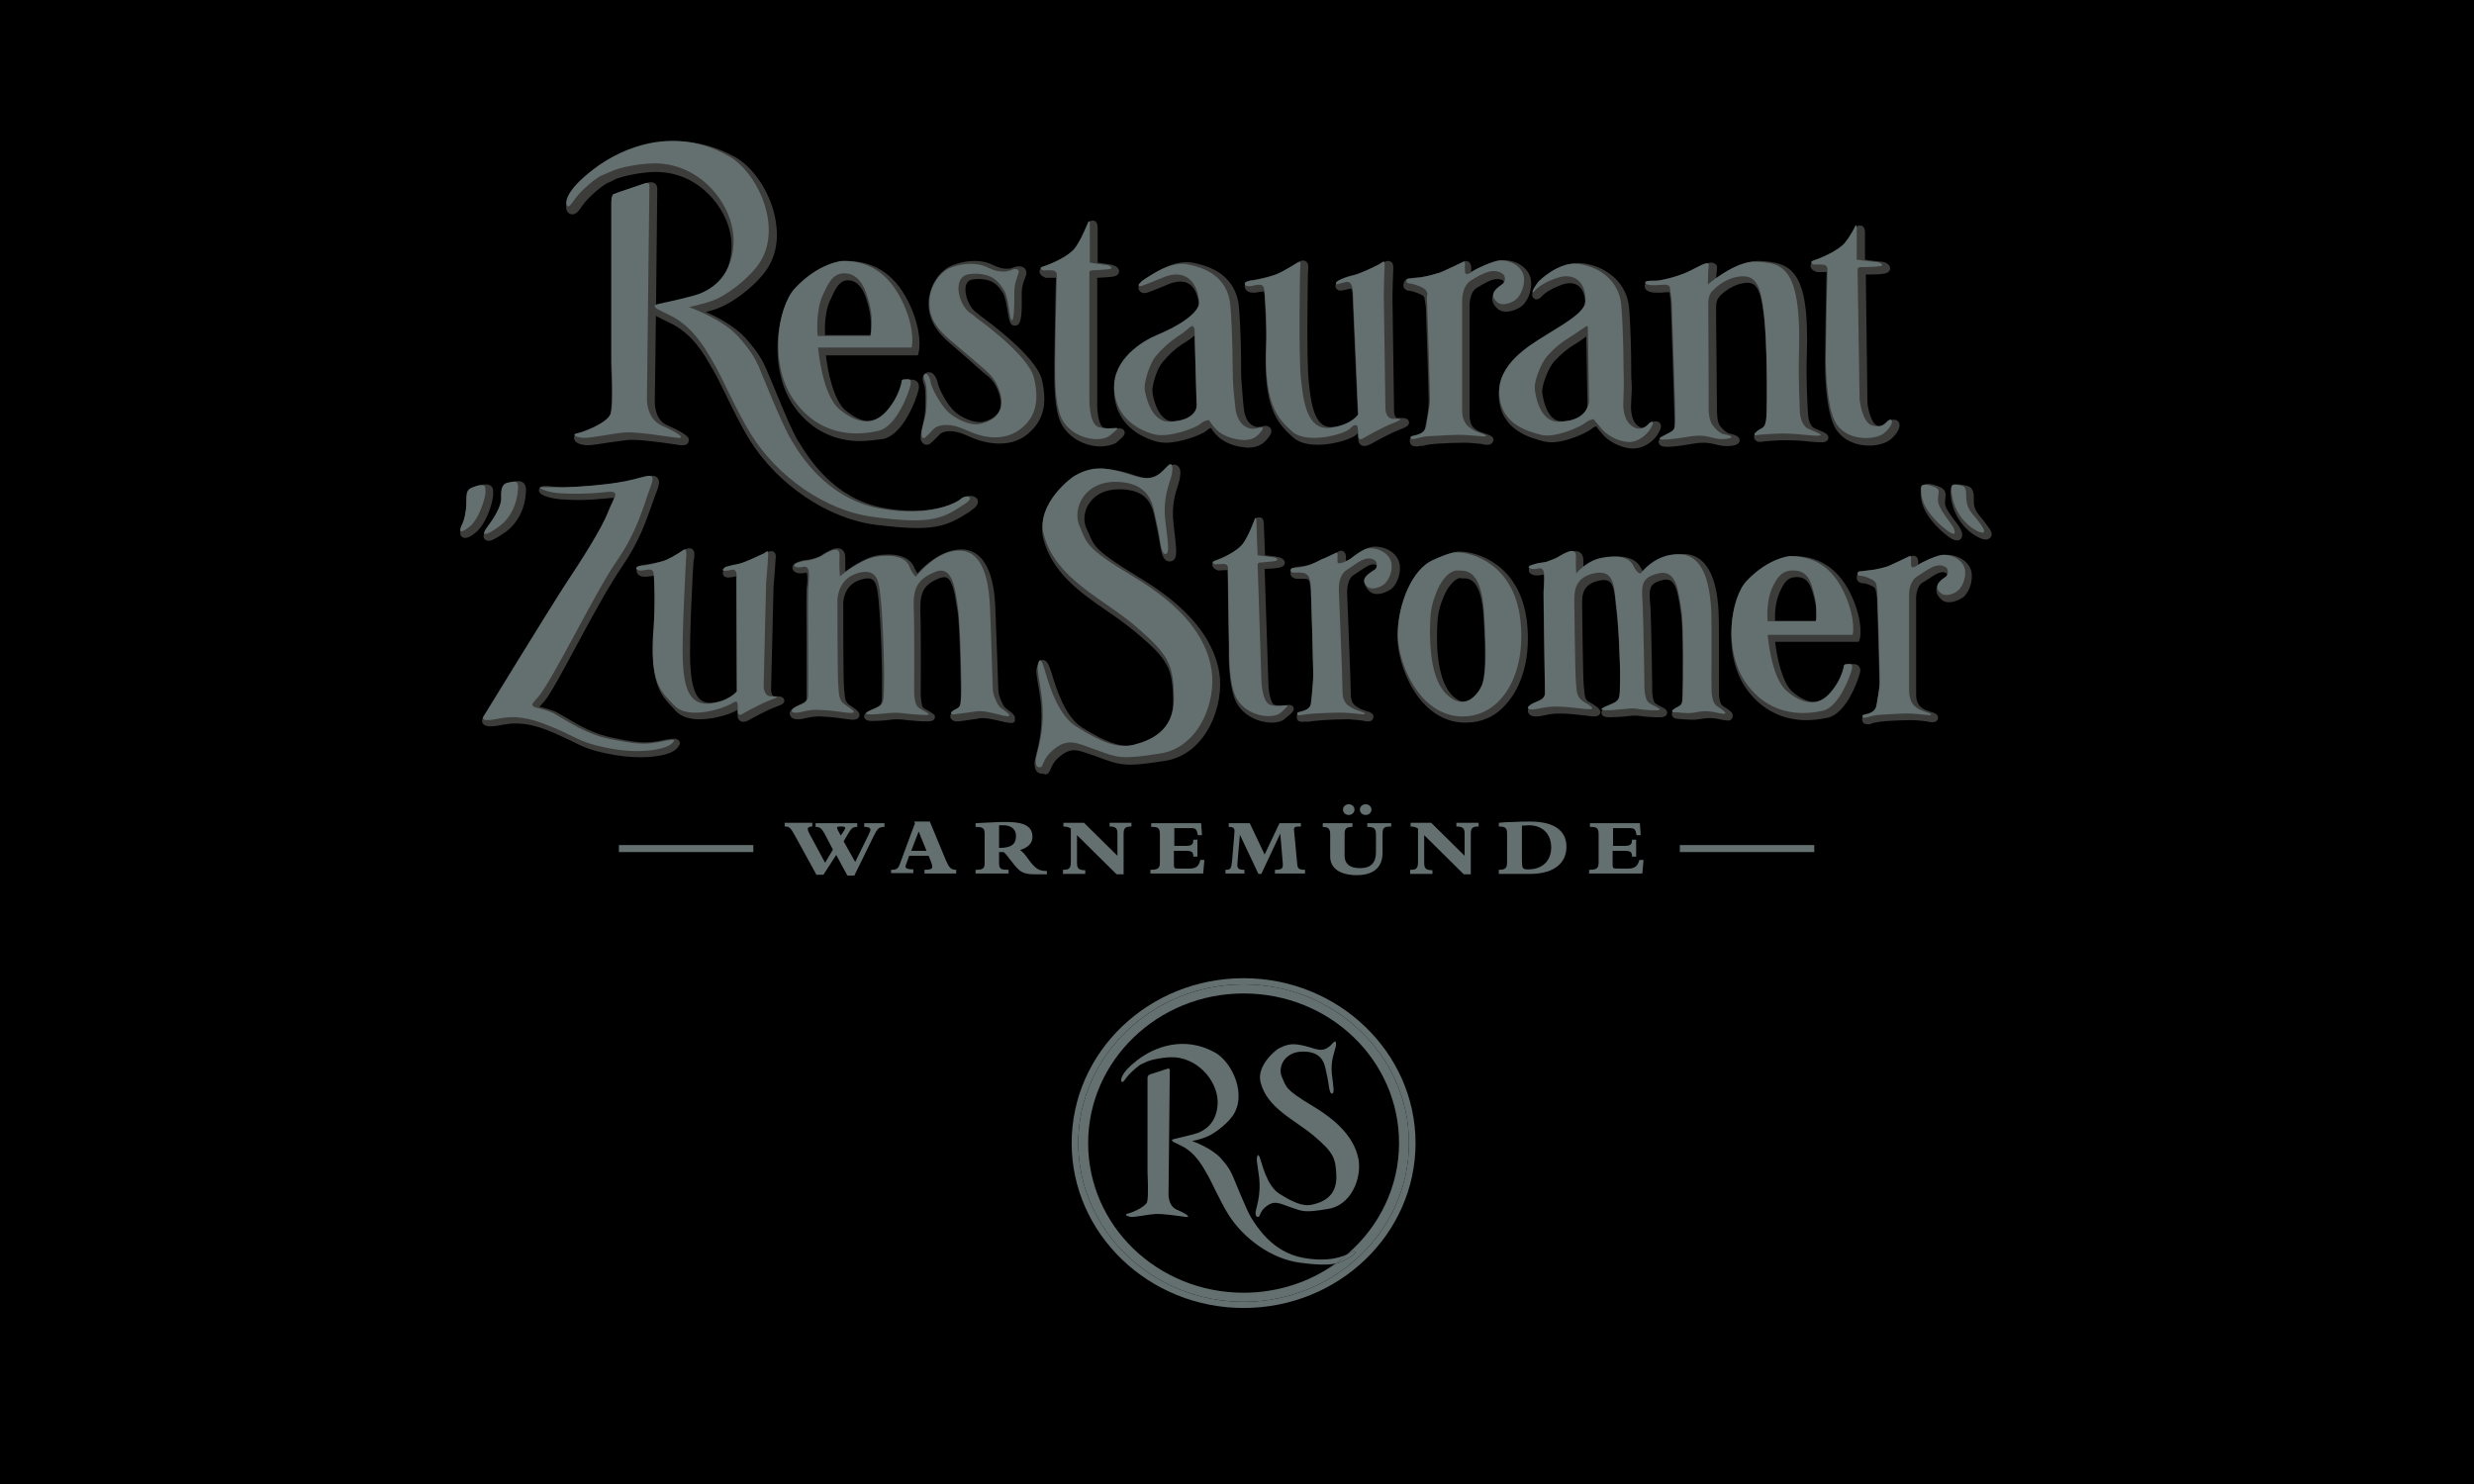 <?xml version="1.0" encoding="utf-8"?>
<!-- Generator: Adobe Illustrator 26.0.3, SVG Export Plug-In . SVG Version: 6.00 Build 0)  -->
<svg version="1.1" id="Ebene_1" xmlns="http://www.w3.org/2000/svg" xmlns:xlink="http://www.w3.org/1999/xlink" x="0px" y="0px"
	 viewBox="0 0 600 360" style="enable-background:new 0 0 600 360;" xml:space="preserve">
<style type="text/css">
	.st0{fill:#646F70;}
	.st1{fill:#3C3C3B;}
</style>
<rect width="600" height="360"/>
<g>
	<g>
		<path class="st0" d="M301.6,237.3c-23,0-41.7,17.9-41.7,40c0,22,18.7,40,41.7,40c23,0,41.7-17.9,41.7-40
			C343.3,255.3,324.6,237.3,301.6,237.3z M301.6,315.8c-22.1,0-40.1-17.3-40.1-38.5c0-21.2,18-38.5,40.1-38.5
			c22.1,0,40.1,17.3,40.1,38.5C341.7,298.5,323.7,315.8,301.6,315.8z"/>
		<path class="st0" d="M301.6,238.8c-22.1,0-40.1,17.3-40.1,38.5c0,21.2,18,38.5,40.1,38.5c22.1,0,40.1-17.3,40.1-38.5
			C341.7,256.1,323.7,238.8,301.6,238.8z M327.4,303.9c0.8-0.7,2.1-0.3,0.7,0.6c-1.5,1-2.6,1.7-4.3,2.1c-6.2,4.4-13.9,7-22.2,7
			c-20.8,0-37.7-16.2-37.7-36.3c0-20,16.9-36.3,37.7-36.3c20.9,0,37.7,16.2,37.7,36.3c0,10.6-4.8,20.2-12.4,26.8
			C327.2,304,327.3,303.9,327.4,303.9z"/>
		<path class="st0" d="M329.5,281.4c-0.8-4.5-4-8.8-11-13c-7-4.2-6.5-4.7-7.6-7.1c-1.1-2.4,0.6-6.4,5.5-6.2c4.9,0.2,4.9,3.7,5.4,5.7
			c0.5,2,0.5,4.4,1.2,4.5c0.7,0,0.4-1.6,0-4.8c-0.3-3.2,0.6-5.1,0.9-6.4l0.1-0.5c0,0,0.1-0.6-0.1-0.9c-0.2-0.3-0.7,0.4-1.3,1
			c-0.6,0.5-1.5,1.2-2.9,0.9c-1.4-0.2-2.3-0.8-4.9-1.2c-2.5-0.4-4,0.7-4.6,0.9c-0.5,0.2-5.5,4-4.5,8.2c1.6,6.4,8.3,9.1,13,13.1
			c4.7,4,5.3,5.3,5.4,10c0,4.7-3.4,6.1-5.8,6.6c-2.3,0.6-4.8-0.6-8-2.6c-3.2-2-4.3-7.7-4.8-8.9c-0.5-1.1-0.6-0.1-0.7,0.3
			c-0.1,0.4,0.2,1.7,0.5,4.1c0.7,4.9-0.8,8.1-0.8,9.1c0,1,0.4,1,0.7,1c0.4,0,0.3-1.2,1.6-2.3c2.2-1.9,3.4-1,6.3,0
			c2.9,1,3.3,1.3,8.8,0.4C327.7,292.5,330.2,285.9,329.5,281.4z"/>
		<path class="st0" d="M274.2,295.2c1.1,0.1,4.3-0.6,6-0.7c1.8-0.1,5.8,0.5,7.3,0.7c1.4,0.2,0.4-0.7-2-1.7c-2.4-1-2.1-4.1-2.1-4.1
			s0.3-29.2,0.3-29.8c0-0.6-0.7-0.3-0.7-0.3l-4,1.3c0,0-0.2,0.1-0.4,0.2c-0.2,0.1-0.3,0.6-0.3,0.6v23.1c0,0,0.3,5.8-0.1,7.1
			c-0.5,1.3-4,2.7-4.7,2.8C272.7,294.6,273.1,295,274.2,295.2z"/>
		<path class="st0" d="M328.1,304.5c1.4-0.9,0.1-1.3-0.7-0.6c0,0-0.2,0.1-0.4,0.2c-1,0.9-2.1,1.7-3.2,2.5
			C325.5,306.2,326.6,305.5,328.1,304.5z"/>
		<path class="st0" d="M315.9,305.1c-7.4-1.4-11.1-7.6-12.4-9.6c-1.3-2.1-4.3-9.8-4.6-10.4c-0.3-0.5-0.6-1.7-2.9-4.2
			c-2.3-2.5-6.9-4.1-6.9-4.1s2.2-0.4,3.7-1.1c1.5-0.6,4.3-2.6,6-4.8c3.8-5.1,0.1-13.1-4-15.5c-7.6-4.3-14.9-1.4-19,1.8
			c-4.2,3.2-4,4.9-3.8,5.2c0.3,0.3,0.7-0.3,1.2-1c0.5-0.7,2.1-2.3,3.5-3.2c0,0,0.3-0.1,1.3-0.6c1-0.5,4.6-1.3,7.1-1.1
			c6.1,0.6,10.5,6.4,10.2,11.4c-0.3,5.1-3.8,6.5-4.7,6.9c-1,0.4-4.7,1.2-5.8,1.5c-1.1,0.2-0.3,0.6-0.3,0.6s-0.9-0.3,1.9,1
			c3.8,1.8,5.6,5.7,6.5,7.2c0.9,1.5,3,6.3,5,9.5c3.7,5.9,10.5,10.8,17.3,11.7c4.4,0.6,7,0.6,8.8,0.2c1.1-0.8,2.1-1.6,3.2-2.5
			C325.9,304.8,322.2,306.3,315.9,305.1z"/>
	</g>
	<rect x="150.1" y="205" class="st0" width="32.6" height="1.7"/>
	<g>
		<path class="st1" d="M165.6,108c-0.2,0-0.4,0-0.7,0c-0.5-0.1-1.1-0.2-1.9-0.3c-2.8-0.4-7.1-1-9.7-1c-0.3,0-0.5,0-0.7,0
			c-1.2,0.1-2.9,0.4-4.6,0.6c-2.1,0.3-4.1,0.7-5.4,0.7c-0.2,0-0.4,0-0.6,0c-1.8-0.2-2.7-0.8-2.8-1.7c0-0.3,0.1-1.1,1.5-1.3
			c1.2-0.2,6.8-2.5,7.3-4.2c0.5-1.6,0.4-8,0.2-11.9V49l0-0.1c0.1-0.5,0.3-1.3,0.9-1.7c0.3-0.2,0.7-0.4,0.7-0.4l0.1-0.1l6.9-2.3
			c0.2-0.1,0.6-0.2,1-0.2c1,0,1.6,0.6,1.6,1.6c0,1-0.5,49.2-0.6,51.3c0,0.1-0.3,4.7,3.1,6.1c5.5,2.4,5.3,3.3,5.1,3.8
			C167,107.3,166.8,108,165.6,108L165.6,108z"/>
		<path class="st1" d="M222.3,128.1c-2.6,0-5.9-0.3-10-0.8c-11.6-1.5-23.8-9.8-30.5-20.6c-2.1-3.4-4.2-7.7-5.9-11.2
			c-1.1-2.2-2-4.1-2.6-5.1c-0.2-0.3-0.4-0.8-0.7-1.2c-1.7-3.1-4.7-8.3-10-10.8c-2.9-1.4-3.8-1.8-4-2.3c-0.2-0.2-0.3-0.6-0.3-0.9
			c0.1-1,1.4-1.3,1.8-1.3c5.2-1.1,8.8-2,9.8-2.4c4.7-2,7.2-5.7,7.5-11.1c0.5-8-6.5-17.7-16.6-18.6c-0.4,0-0.9-0.1-1.5-0.1
			c-4,0-8.9,1.2-10.1,1.8c-1.3,0.7-1.9,0.9-2.1,1c-2.4,1.5-5.1,4.2-5.7,5.2l-0.1,0.1c-0.9,1.3-1.5,2.2-2.5,2.2
			c-0.4,0-0.8-0.2-1.1-0.5c-0.3-0.3-2.3-3.4,6.6-10.2c3.5-2.6,10.6-7,19.8-7c4.9,0,9.7,1.3,14.2,3.8c4.4,2.5,8.3,8.3,9.6,14.3
			c0.8,3.7,1.1,9-2.4,13.6c-3.1,4.1-8.2,7.5-10.7,8.5c-1.1,0.5-2.4,0.9-3.6,1.2c2.8,1.2,6.9,3.4,9.5,6.2c3.5,3.9,4.4,6,4.9,7.1
			c0.1,0.2,0.1,0.3,0.2,0.4c0.1,0.2,0.4,1,1.1,2.6c1.7,4.1,5.1,12.5,6.7,15.1l0.1,0.1c2.3,3.7,8.3,13.7,20.5,16
			c2.6,0.5,5.1,0.7,7.4,0.7c7.7,0,11.4-2.6,11.5-2.7c0.6-0.6,1.5-0.9,2.3-0.9c0.8,0,1.5,0.4,1.7,1c0.2,0.6,0.1,1.4-1.4,2.4l-0.2,0.2
			C231.6,126.4,229,128.1,222.3,128.1L222.3,128.1z"/>
		<path class="st1" d="M224.8,107.9c-0.4,0-0.7-0.1-1-0.4c-0.4-0.4-0.6-0.9-0.5-1.7c0-0.8,0.3-1.7,0.5-2.8c0.2-0.9,0.4-1.8,0.5-2.6
			c0.2-2,0.2-6-0.1-6.8c-0.9-2.1-0.2-2.9,0.5-3.2c0.2-0.1,0.4-0.1,0.6-0.1c1.4,0,2,1.9,2.2,2.9c0.2,1,2.1,4.9,4,6.6
			c1.6,1.5,4.3,2.6,6.1,2.6c0.2,0,0.3,0,0.4,0c0.5-0.1,2.9-0.5,4.1-2.3c0.8-1.2,0.8-2.7,0.2-4.6c-0.9-2.8-2.1-3.8-3.4-4.8
			c-0.2-0.2-0.4-0.3-0.6-0.5c-0.7-0.6-2.1-1.8-3.5-3.1c-1.7-1.5-3.6-3.1-4.6-4c-2.2-1.9-4.8-4.7-5-8.9c-0.2-4.4,2.5-8.8,6.2-10
			c1.7-0.6,3.4-0.9,4.9-0.9c1.8,0,3.4,0.4,4.8,1.1c1.2,0.6,2.3,0.8,3,0.8c0.7,0,1.3-0.1,1.6-0.3c0.5-0.2,1-0.3,1.4-0.3
			c0.6,0,1.2,0.2,1.5,0.6c0.2,0.3,0.5,0.8,0.2,1.7c-0.1,0.2-0.2,0.5-0.3,0.8c-0.4,1-0.8,2.2-0.7,4.4c0.1,5.7-0.4,6.7-1.5,6.9l-0.1,0
			l-0.1,0c-1.1,0-1.3-1-1.7-3.3c-0.2-1.5-0.6-3.6-1.1-4.5c-1-1.6-2.2-3.5-5.9-3.5c-0.5,0-1,0-1.5,0.1c-0.8,0.1-1.3,0.5-1.6,1.3
			c-0.6,1.8,0.5,5,2.1,6.4c1.3,1.1,1.9,1.5,1.9,1.5c0.5,0.4,13.1,9.4,14.4,15.2c1.3,5.6,0.4,9.4-2.7,12.4c-2.1,2.1-4.6,3-7.6,3
			c-0.1,0-0.3,0-0.4,0c-3.1-0.1-5.3-1-7.2-1.8c-0.8-0.4-1.6-0.7-2.4-0.9c-0.7-0.2-1.3-0.3-2-0.3c-1.3,0-2.2,0.4-2.5,0.8
			c-0.6,0.6-1.2,1.2-1.6,1.6c-0.2,0.1-0.3,0.3-0.4,0.3C225.6,107.7,225.2,107.9,224.8,107.9L224.8,107.9z"/>
		<path class="st1" d="M266.9,108.3c-3.3,0-7.5-1.7-9.5-5.5c-1.8-3.5-1.7-9.9-1.7-13.7c0-0.5,0-0.9,0-1.3c0-2.9,0.3-19,0.4-20.4
			c0,0,0,0-0.1,0c-0.3,0-0.6,0-1,0c-0.6,0-1.2,0-1.2,0l-0.2,0l-0.2-0.1c-0.3-0.1-1.3-0.6-1.3-1.4c0-0.6,0.5-1.1,1.5-1.4
			c1.7-0.5,5.6-2.3,6.9-3.9c1.5-1.8,3.2-6.2,3.3-6.2l0,0l0-0.1c0.3-0.5,0.7-0.8,1.2-0.8c0.5,0,1.2,0.3,1.2,1.7v8.5
			c1.1,0.2,2.9,0.4,3.3,0.5c0.4,0.1,1.9,0.5,1.9,1.6c0,0.4-0.2,1.1-1.5,1.3c-1.1,0.2-2.9,0.2-3.8,0.3v30c-0.1,2.7,0.5,6,1.5,6.3
			c0.6,0.2,1.2,0.3,1.9,0.3l0,0c0.5,0,0.9,0,1.2-0.1c0.3,0,0.5,0,0.7,0c0.8,0,1.2,0.4,1.3,0.7c0.3,0.9-0.4,1.4-2.1,2.9
			C269.7,107.9,268.4,108.3,266.9,108.3L266.9,108.3z"/>
		<path class="st1" d="M330.9,108.2c-0.5,0-0.9-0.2-1.2-0.6c-0.2-0.3-0.3-0.7-0.3-1.3c0-0.5,0-0.9-0.1-1.2c0,0-0.1,0.1-0.1,0.1
			c-1.1,1.3-5.9,2.7-9.6,2.7c-2.6,0-4.7-0.6-6-1.8c-4-3.5-7.2-7.5-6.6-21.8c0.2-4.9-0.2-10.3-0.3-12l0-0.4c0-0.4-0.1-1-0.2-1.2
			c0,0-0.1,0-0.1,0c-0.3,0-0.5,0.1-0.9,0.1c-0.3,0.1-0.6,0.1-1,0.2c-0.2,0-0.5,0-0.6,0c-1.3,0-1.9-0.7-2-1.3c-0.1-0.4,0-0.8,0.3-1.1
			c0.3-0.4,0.9-0.7,1.6-0.7c0.7,0,4.8-0.9,6.6-1.7c1.7-0.8,4.1-2.3,4.4-2.5c0.2-0.2,0.7-0.5,1.2-0.5c0.5,0,1.3,0.3,1.3,1.5
			c0,0.9-0.1,1.5-0.1,1.7c0,1.1-0.4,20.4,0.2,26.1c0.5,5.4,1.4,11.1,5.3,11.1l0,0c0.2,0,0.3,0,0.5,0c3.9-0.4,5.6-2.1,6.1-2.7
			L328,71.3c0-0.5-0.2-1.2-0.4-1.3c-0.5,0.1-0.9,0.2-1.3,0.3c-0.5,0.1-0.9,0.2-1.2,0.2c-0.6,0-1.1-0.4-1.2-0.9
			c-0.2-0.9,0.7-1.5,1.2-1.8c0.1-0.1,1.6-0.8,3.5-1.2c1.5-0.3,4.9-2,6-2.5L335,64c0.1-0.1,0.2-0.1,0.4-0.2c0.3-0.2,0.7-0.5,1.2-0.5
			c0.3,0,0.6,0.1,0.9,0.3c0.4,0.4,0.4,0.9,0.4,1.7c-0.1,1.8-0.2,6.1-0.2,6.9c0,0.8,0.4,27.5,0.4,27.8l0,0c0,0,0.1,1.4,0.8,1.4h0.6
			c1,0,2,0,2.2,0.9c0.2,1-0.9,1.4-2.2,1.9c-2.4,0.9-6.5,3.2-7,3.5C332.1,107.8,331.6,108.2,330.9,108.2L330.9,108.2z"/>
		<path class="st1" d="M343.6,108.3c-0.9,0-1.7-0.2-1.7-1.5c0-0.9,1-1.1,1.5-1.2c1.2-0.3,2.1-0.6,2.2-1.7c0.1-0.3,0.1-0.7,0.2-1.1
			c0.3-1.5,0.7-3.8,0.7-5.1c0-1.9-0.6-21.4-0.7-23.2c-0.1-0.5-0.2-1.6-0.3-2c-0.1-0.5-0.2-0.7-0.6-0.9c-0.7-0.4-2.1-0.9-2.7-1
			c-0.5,0-1.1-0.1-1.5-0.5c-0.4-0.4-0.4-0.9-0.3-1.2c0.1-0.9,0.8-1.4,1.5-1.4c0,0,1.3-0.2,2.8-0.3c1.5-0.2,4.1-0.9,4.6-1.1
			c0.5-0.2,5.1-2.3,5.5-2.6c0.2-0.1,0.4-0.2,0.7-0.2c0.6,0,1.3,0.5,1.3,1.6c0,0.1,0,0.6,0,1.2c0.1,0,0.1-0.1,0.2-0.1
			c0.8-0.7,5.3-2.8,7.2-2.9c0.1,0,0.2,0,0.4,0c3.5,0,6.5,2.2,6.7,5.1c0.3,2.8-1.2,5.3-2.3,6.1c-0.6,0.5-2.2,1.3-3.7,1.3
			c-0.8,0-1.6-0.2-2.1-0.7c-0.9-0.8-1.3-1.6-1.3-2.5c0.1-1.6,1.6-2.6,2.4-3.2c0.1-0.1,0.2-0.2,0.3-0.2c0,0,0.1-0.2,0.1-0.4
			c0-0.3-0.1-0.5-0.1-0.5c-0.4-0.3-0.9-0.4-1.5-0.4c-1.5,0-3.2,1.1-4.9,2.1c-2,1.2-1.8,4.7-1.8,4.7c0,0.3,0,22.8,0,26.1
			c0,2.8,1.2,3.4,2,3.9c0.3,0.2,1,0.4,1.6,0.6c1.4,0.5,2.3,0.8,2.2,1.7c-0.1,0.5-0.5,1.1-1.4,1.1c-0.3,0-0.6,0-1.1-0.1l-0.4-0.1
			c-1-0.1-1.8-0.2-3.5-0.3c-0.3,0-0.6,0-0.9,0c-1.7,0-4.1,0.1-5.9,0.2l-1.3,0.1c-1.2,0.1-2.1,0.3-2.8,0.5
			C344.4,108.1,344,108.3,343.6,108.3L343.6,108.3z"/>
		<path class="st1" d="M208.6,107c-6.3,0-11.7-2.7-15.6-7.8c-6.8-8.9-4.9-23.9-0.2-29c6-6.4,11.9-6.9,12.1-6.9h0.3
			c7.3,0,12.4,3.7,15.7,11.2c3,6.9,1.9,10.9,1.9,11l-0.2,0.7h-22.3c0.4,3.6,1.8,10.9,4.8,13.4c2.1,1.7,4.1,2.6,5.8,2.6
			c1.6,0,3-0.7,4.3-2.2c3-3.4,3.4-6.8,3.4-6.8h0c0-0.3,0.3-1.1,1.8-1.1c0.1,0,0.2,0,0.3,0c0.1,0,0.3,0,0.4,0c0.2,0,0.9,0,1.4,0.6
			c0.5,0.6,0.4,1.4,0.2,2.1c-0.5,2.1-3.6,10.6-8.5,11.7C212.3,106.7,210.4,107,208.6,107L208.6,107z M211.1,81.3
			c0.1-0.5,0.1-1.1,0.1-2c0-1.8,0-3.4-1.2-7.1c-0.9-2.7-2.4-4.2-4.3-4.2c-0.1,0-0.1,0-0.2,0c-1.9,0.1-2.8,1.8-4,4.5l-0.2,0.4
			c-1.3,2.8-1.3,6.7-1.2,8.4H211.1z"/>
		<path class="st1" d="M302.7,108.6c-0.3,0-0.6,0-1-0.1c-3.3-0.3-5.7-1.8-6.8-3.1c-0.6-0.6-1-1.2-1.2-1.6c-0.3,0.1-0.7,0.3-1.1,0.7
			c-1.2,1-6.3,2.9-9.9,2.9c-0.7,0-1.4-0.1-1.9-0.2c-2.4-0.6-10.1-3.1-10.6-11.9c-0.5-8.8,9.1-13.3,11.1-14.1
			c5.7-2.4,9.7-5.4,9.5-7.2c-0.2-1.7-0.9-5.7-4.5-5.7c-0.8,0-1.8,0.2-2.8,0.6c-4.6,1.9-5.3,2.2-6,2.2c-0.4,0-0.7-0.1-1-0.4
			c-0.2-0.2-0.4-0.5-0.4-0.9c0-0.6,0.5-1.1,0.9-1.5l0.1-0.1c0.4-0.3,1.1-0.8,1.3-0.9c0.2-0.1,0.4-0.2,0.6-0.4
			c1.8-1.2,5.2-3.3,8.7-3.3c0.5,0,0.9,0,1.4,0.1c7.1,1.3,10.9,5,11.4,11c0.4,5.3,0.5,10.7,0.5,14.3c0,1.5,0,2.7,0.1,3.5
			c0.1,1.8,0.3,3.7,0.4,5.1c0.1,0.8,0.1,1.4,0.2,1.8c0.1,1.1,0.7,3,1.9,3.7c0.5,0.3,1,0.5,1.4,0.5c0.3,0,0.6-0.1,0.8-0.1l0.1,0
			c0.4-0.1,0.7-0.2,1-0.2c0.8,0,1.2,0.5,1.3,0.7c0.4,0.8-0.2,1.6-0.4,1.9C306.8,107.3,305.4,108.6,302.7,108.6L302.7,108.6z
			 M289.7,81.4c-0.4,0.4-1.2,1-3,2.1c-1.7,1.1-3.2,2.5-4.7,4.3c-1.5,1.7-2.7,5.9-2.5,7.3c0.1,1.4,1.4,7.1,4.9,7.1c0.1,0,0.1,0,0.2,0
			c2.4-0.1,4.1-0.7,4.9-1.7c0.8-0.9,0.7-1.8,0.7-1.8l0-0.1L289.7,81.4z"/>
		<path class="st1" d="M396.1,108.8c-0.2,0-0.4,0-0.6,0c-2.9-0.3-5.5-1.9-6.8-3.4c-0.6-0.7-1.3-1.5-1.6-2c-0.3,0.1-0.7,0.3-1.2,0.7
			c-1.1,0.9-6,3.2-9.7,3.2c-0.6,0-1.2-0.1-1.7-0.2c-3.1-0.8-10.5-2.6-11-10.7c-0.5-7.5,7.1-12.2,10.8-14.5l0.5-0.3
			c0.6-0.4,1.3-0.8,1.9-1.2c3.2-2,7.7-4.7,7.7-6.6c0.1-1.8-0.4-3.3-1.3-4.2c-0.6-0.6-1.4-0.9-2.3-0.9c-0.6,0-1.2,0.1-1.8,0.3
			c-3.5,1.2-4.7,2.5-5.2,3c-0.3,0.3-0.6,0.6-1.1,0.6h-0.4l-0.4-0.3c-1.2-1.1,1.4-4,1.5-4c2.1-2.1,5.8-4.5,9.1-4.5l0.1,0
			c4.8,0,11.9,3.4,12.5,11c0.4,5.3,0.5,10.7,0.5,14.3c0,1.5,0,2.7,0.1,3.5c0.1,1.6,0,3.3-0.1,4.7c0,1-0.1,1.8,0,2.3
			c0.1,1.2,0.5,2.9,1.6,3.7c0.4,0.3,0.8,0.5,1.2,0.5c0.8,0,1.4-0.7,1.6-0.9c0.2-0.3,0.9-0.7,1.6-0.7c0.4,0,0.8,0.2,1,0.5
			c0.4,0.6,0.2,1.2-0.1,1.8C401.6,106.6,399,108.8,396.1,108.8L396.1,108.8z M384.5,81.8c-0.9,0.6-1.8,1.3-2.7,1.8
			c-1.7,1-3.3,2.4-4.9,4.1c-1.5,1.7-2.9,5.8-2.9,7.2c0.1,1.5,1.1,7.3,4.7,7.3c6.2-0.1,6.3-3.6,6.3-3.8l-0.3-16.9
			C384.8,81.6,384.6,81.7,384.5,81.8z"/>
		<path class="st1" d="M453.4,108.1c-3.8,0-7-1.7-8.5-4.6c-2.1-4.2-2.3-12.8-2.3-15.4c0-2.9,0.3-20.6,0.4-22.1c0,0,0,0-0.1,0
			c-0.3,0-0.6,0-0.9,0c-0.6,0-1.2,0-1.2,0l-0.2,0l-0.2-0.1c-0.3-0.1-1.3-0.5-1.3-1.4c0-0.6,0.5-1.1,1.5-1.4c1.7-0.5,5.6-2.3,6.9-3.9
			c1.5-1.8,2.4-3.7,2.4-3.7c0.3-0.6,0.7-0.8,1.2-0.8c0.5,0,1.2,0.3,1.2,1.7V63c1.3,0.2,3.8,0.5,4.2,0.5c0.4,0,1.9,0.5,1.9,1.6
			c0,0.4-0.2,1.1-1.5,1.3c-1.1,0.2-3.2,0.2-4.4,0.2l0.4,31.2c0.2,2,1.1,5,2.3,5.4c0.3,0.1,0.7,0.2,1,0.2c0.3,0,0.8-0.1,1.4-0.7
			c0.6-0.6,1.2-0.9,1.7-0.9c0.6,0,1.1,0.3,1.3,0.8c0.4,1-0.5,2.7-2.2,4.1C457.3,107.5,455.4,108.1,453.4,108.1L453.4,108.1z"/>
		<path class="st1" d="M404.3,108.4c-0.5,0-1.7,0-2-0.9c-0.3-1,0.9-1.5,1.4-1.8c0.3-0.1,0.5-0.3,0.7-0.4c1.7-0.8,1.7-0.8,1.7-2.8
			c0-2.8-0.9-28.7-0.9-29l-0.3-2.6c-0.1,0-0.2,0-0.5,0c-0.1,0-0.3,0-0.4,0c-0.8,0.1-1.4,0.1-2,0.1c-0.8,0-2.9,0-3.1-1.4
			c-0.1-0.4,0-0.7,0.3-1c0.4-0.4,0.9-0.6,1.9-0.6c0.3,0,0.6,0,0.8,0c1.5,0,5.6-1.1,8-2.2c0.5-0.3,1.1-0.6,1.7-0.8
			c1.6-0.8,2.6-1.3,3.4-1.3c0.4,0,0.8,0.2,1.1,0.4c0.3,0.3,0.4,0.7,0.3,1.2c-0.1,0.6-0.1,1.6-0.2,2.4c2.3-1.7,6.6-4.4,10.2-4.4
			c0.1,0,0.2,0,0.4,0c7.5,0.4,12.1,2.1,11.4,22.8c-0.2,5.3,0.1,10.5,0.2,13c0,0.7,0.1,1.2,0.1,1.4c0,1,0.5,2.9,1.4,3.3
			c0.3,0.2,0.7,0.3,1.1,0.5c1.7,0.7,2.6,1.1,2.4,2.1c-0.2,0.9-1.3,0.9-1.8,0.9c-0.9,0-1.9-0.1-3-0.2c-1.5-0.2-3.3-0.3-5.3-0.3
			c-0.5,0-1,0-1.5,0c-3.9,0.2-4.8,0.4-4.8,0.4l-0.1,0l-0.2,0c-0.4,0-1-0.2-1.2-0.8c-0.4-0.9,0.5-1.6,0.9-1.9
			c0.4-0.3,0.8-0.5,1.1-0.7c0.5-0.3,0.8-0.4,0.9-2.3c0.2-3,0.2-17.9-0.6-24.7c-0.8-7-2-8.2-4.1-8.2c-0.3,0-0.6,0-0.9,0.1
			c-3.3,0.5-5.7,3.1-5.7,3.1L417,72l-0.1,0.1c0,0-0.7,0.6-0.7,2.2c0,1.2,0,7.2,0.1,12.8c0,5.1,0.1,10,0.1,10.9c0,0.2,0,0.5,0,0.8
			c0,1.6,0,3.5,0.8,4.6c0.9,1.1,1.7,1.7,2.3,1.8c0.4,0.1,2.4,0.4,2.4,1.6c0,1.2-1.6,1.3-2.5,1.4c-0.3,0-0.6,0-0.8,0
			c-1,0-1.8-0.2-2.6-0.4c-0.8-0.2-1.7-0.4-3-0.4c-0.8,0-1.7,0.1-2.8,0.3C407.4,108.2,405.5,108.4,404.3,108.4L404.3,108.4
			L404.3,108.4z"/>
		<path class="st0" d="M149.5,46.8l6.8-2.3c0,0,1.2-0.5,1.2,0.5c0,1-0.6,51.3-0.6,51.3s-0.4,5.2,3.7,7c4.1,1.8,5.9,3.2,3.5,2.9
			c-2.4-0.3-9.5-1.5-12.5-1.3c-3,0.2-8.5,1.5-10.4,1.3c-1.9-0.2-2.5-0.9-1.2-1.1c1.2-0.2,7.4-2.5,8.1-4.8c0.8-2.3,0.2-12.2,0.2-12.2
			V48.2c0,0,0.1-0.8,0.4-1.1C149.2,47,149.5,46.8,149.5,46.8z"/>
		<path class="st0" d="M145.6,42.7c-2.5,1.5-5.3,4.3-6.1,5.5c-0.8,1.2-1.6,2.3-2,1.7c-0.4-0.6-0.7-3.4,6.5-8.9
			c7.2-5.5,19.8-10.5,32.8-3.1c7,4,13.5,17.8,6.9,26.6c-2.9,3.8-7.8,7.2-10.3,8.2c-2.5,1-6.3,1.8-6.3,1.8s8,2.8,11.9,7.1
			c3.9,4.3,4.5,6.4,5,7.3c0.4,0.9,5.7,14.3,7.9,17.8c2.1,3.6,8.5,14.1,21.2,16.6c12.8,2.4,19.3-1.7,19.8-2.2c1.4-1.3,3.7-0.6,1.3,1
			c-5.3,3.5-7.7,5.3-22.4,3.3c-11.7-1.5-23.4-9.9-29.7-20.1c-3.4-5.5-7-13.7-8.5-16.3c-1.6-2.6-4.7-9.4-11.1-12.5
			c-4.8-2.3-3.2-1.7-3.2-1.7s-1.5-0.7,0.5-1.1c1.9-0.4,8.3-1.8,10-2.5c1.6-0.7,7.6-3.2,8.1-11.9c0.5-8.7-7-18.7-17.5-19.6
			c-4.3-0.4-10.5,1-12.2,1.9C146.1,42.5,145.6,42.7,145.6,42.7z"/>
		<path class="st0" d="M236.8,77.1c0,0,12.8,9.1,14,14.7c1.3,5.6,0.2,9-2.4,11.5c-2.6,2.5-5.4,2.8-7.2,2.8c-4.3-0.1-6.8-2-9.4-2.7
			c-2.6-0.7-4.8-0.1-5.5,0.8c-0.8,0.9-1.6,1.6-1.9,1.9c-0.3,0.3-1,0.3-0.9-0.9c0-1.3,0.8-3.4,1.1-5.3c0.2-1.8,0.3-6.1-0.2-7.2
			c-0.5-1.1-0.5-1.8,0-2c0.5-0.2,1.2,0.9,1.3,2.1c0.2,1.2,2.3,5.3,4.3,7.2c2,1.8,5.3,3.2,7.3,2.9c2-0.3,7.2-1.9,5.1-8.1
			c-1.2-3.4-2.8-4.4-4.2-5.7c-1.5-1.3-6.2-5.3-8.2-7c-1.9-1.7-4.5-4.2-4.6-8.2c-0.2-4,2.3-8,5.5-9.1c3.2-1.1,6.4-1.1,8.9,0.2
			c2.5,1.3,4.7,0.9,5.5,0.5c0.8-0.4,2.1-0.4,1.7,0.8c-0.4,1.3-1.1,2.5-1,5.5c0,3-0.1,5.9-0.6,5.9c-0.6,0.1-0.7-5.4-1.9-7.3
			c-1.2-1.9-2.9-4.5-8.4-3.9c-4.2,0.5-2.8,7.1,0,9.3C236.3,76.6,236.8,77.1,236.8,77.1z"/>
		<path class="st0" d="M264.2,65.9v30.5c0,0-0.2,6.4,2.2,7.2c3.3,1.1,6.8-1.2,2.7,2.1c-2.3,1.8-9.1,0.8-11.6-4.1
			c-1.9-3.8-1.6-11.6-1.6-14.6c0-3.1,0.4-20.5,0.4-20.5s-0.1-0.8-1-0.9c-1-0.1-2.3,0-2.3,0s-1.5-0.6,0.1-1c1.6-0.5,5.8-2.3,7.4-4.2
			c1.6-1.9,3.4-6.5,3.4-6.5s0.4-0.8,0.4,0.5c0,1.3,0,9.3,0,9.3s3.6,0.6,4.2,0.6c0.5,0.1,1.9,0.8,0.4,1c-1.5,0.2-4.3,0.3-4.3,0.3
			L264.2,65.9z"/>
		<path class="st0" d="M315.3,65.5c0,0-0.4,20.3,0.2,26.3c0.6,5.9,1.6,12.5,6.9,12c5.3-0.6,7-3.3,7-3.3l-1.3-29.9
			c0,0-0.1-2.5-1.6-2.2c-1.6,0.3-2.4,0.8-2.5,0.4c-0.1-0.4,0.7-0.8,0.7-0.8s1.4-0.7,3.2-1.1c1.8-0.4,5.9-2.4,6.6-2.8
			c0.7-0.4,1.4-1.4,1.3,0.4c-0.1,1.8-0.2,6.1-0.2,7c0,0.8,0.4,27.8,0.4,27.8s0.1,2.3,1.9,2.3c1.7,0,2.8-0.1,0.1,1
			c-2.7,1-7.2,3.6-7.2,3.6s-1.4,1.1-1.4-0.6c0-1.7-0.2-2.2-0.2-2.2s-0.5-0.9-1.7,0.5c-1.2,1.4-10.5,4-14.1,0.8
			c-3.6-3.2-6.9-6.8-6.3-21c0.2-5.4-0.3-11.5-0.4-12.5c-0.1-1-0.1-2-1-2.1c-0.8-0.1-1.3,0.1-2.3,0.3c-1,0.1-1.5-0.1-1.5-0.5
			c-0.1-0.4,0.4-0.7,1-0.7c0.8-0.1,5.1-0.9,7-1.8c1.9-0.9,4.6-2.6,4.6-2.6s0.9-0.8,0.9,0.3C315.4,64.9,315.3,65.5,315.3,65.5z"/>
		<path class="st0" d="M346.1,73.5c0.1,1.9,0.7,21.5,0.7,23.3c0,1.8-0.7,4.9-0.9,6.4c-0.4,2.7-3.8,2.3-3.8,2.8s0,0.5,0.7,0.5
			c0.6,0,1.9-0.6,4-0.7c2.1-0.1,6.4-0.4,8.2-0.3c1.9,0.1,2.6,0.2,3.8,0.3c1.1,0.1,1.5,0.2,1.6-0.1c0-0.3-2.4-0.9-3.3-1.5
			c-0.9-0.6-2.5-1.5-2.5-4.7c0-3.3,0-26,0-26s-0.3-4,2.2-5.5c2.5-1.5,5.2-3.2,7.6-1.6c0.7,0.4,0.8,1.8,0.1,2.4
			c-0.7,0.6-4,2.3-1.4,4.5c1.3,1.1,3.6,0.1,4.5-0.6c0.9-0.7,2.2-2.9,2-5.3c-0.2-2.4-2.9-4.4-6-4.2c-1.6,0.1-5.8,2.1-6.5,2.6
			c-0.7,0.6-1.7,1.1-1.8,0.2c-0.1-0.9,0-1.9,0-1.9s0-0.8-0.4-0.6c-0.4,0.2-5,2.4-5.6,2.6c-0.6,0.2-3.3,1-4.8,1.2
			c-1.6,0.2-2.8,0.3-2.8,0.3s-0.6,0-0.6,0.5c0,0.5,0.1,0.6,0.9,0.7c0.8,0,2.5,0.7,3.2,1.1c0.7,0.4,0.9,0.9,1,1.5
			C345.9,71.9,346.1,73.5,346.1,73.5z"/>
		<path class="st0" d="M204.2,63.3c0,0-5.6,0.4-11.4,6.6c-4.3,4.6-6.5,19.1,0.2,27.8c6.7,8.8,15.8,7.8,20.1,6.8
			c4.3-1,7.3-9.2,7.7-11c0.4-1.8-0.5-1.5-1.3-1.5c-0.8,0-0.8,0.3-0.8,0.3s-0.4,3.6-3.6,7.3c-3.2,3.7-7.2,3.3-11.5-0.3
			c-4.3-3.6-5.2-15-5.2-15h22.7c0,0,1-3.8-1.9-10.4C216.2,67.3,211.7,63.2,204.2,63.3z M211.1,81.5h-12.8c0,0-0.6-5.8,1.2-9.8
			c1.2-2.6,2.3-5.3,5.1-5.4c1.9-0.1,4.2,1,5.5,4.9c1.3,3.8,1.3,5.6,1.3,7.4C211.4,80.3,211.1,81.5,211.1,81.5z"/>
		<path class="st0" d="M305.1,103.8c-0.5,0.1-1.6,0.6-3.2-0.4c-1.6-1-2.2-3.3-2.3-4.5c-0.1-1.2-0.5-4.2-0.6-7
			c-0.1-2.7,0-10.3-0.6-17.7c-0.6-7.4-6.7-9.4-10.6-10.1c-3.9-0.7-8.4,2.5-9.9,3.4c0,0-0.8,0.5-1.1,0.8c-0.3,0.3-0.9,0.8-0.6,1
			c0.3,0.3,0.8,0.1,5.9-2c5-2.1,8.2,0.6,8.7,5.8c0.3,2.8-5.4,6.2-10.1,8.1c-3.6,1.5-10.9,5.9-10.5,13.2c0.4,7.3,6.5,10.2,9.9,11
			c3.4,0.8,9.7-1.5,10.9-2.5c1.2-1,2.2-1,2.2-1s0.5,0.9,1.6,2.1c1,1.2,3.3,2.4,6.1,2.7c2.8,0.3,4-0.8,5-2.1
			C306.9,103.4,305.6,103.7,305.1,103.8z M283.8,102.3c-4.6,0.3-6-6.3-6.2-8c-0.1-1.7,1.2-6.1,2.7-7.9c1.6-1.9,3.2-3.3,4.9-4.5
			c1.7-1.1,2.7-1.9,3-2.2c0.3-0.3,0.7-0.6,1-0.6c0.3,0,0.5,0.7,0.5,0.7l0.5,17.9C290.3,97.7,291,101.9,283.8,102.3z"/>
		<path class="st0" d="M399.9,102.7c-0.5,0.6-2.1,2.2-4.2,0.6c-1.5-1.1-1.9-3.2-2-4.4c-0.1-1.2,0.2-4.3,0.1-7
			c-0.1-2.7,0-10.3-0.6-17.8c-0.6-7.4-7.6-10.2-11.6-10.1c-2.9,0-6.2,2.1-8.4,4.2c-0.3,0.3-1.8,2.4-1.5,2.7c0.3,0.3,0.8-1.8,6-3.5
			c4.1-1.4,7,1.1,6.8,5.7c-0.1,2.8-6,5.9-10.1,8.5c-3.3,2.1-11.3,6.7-10.8,14c0.4,7.3,6.8,9,10.2,9.9c3.4,0.8,9.3-1.9,10.5-2.8
			c1.2-1,2.2-1,2.2-1s1,1.3,2,2.4c1,1.2,3.3,2.8,6.1,3.1c2.7,0.3,5.2-2,6-3.8C401.4,101.8,400.3,102.3,399.9,102.7z M378,102.3
			c-4.6,0.1-5.7-6.5-5.8-8.2c-0.1-1.7,1.5-6,3.1-7.8c1.6-1.8,3.3-3.2,5.1-4.3c1.8-1.1,4.2-2.9,4.5-2.9c0.3,0,0.2,1,0.2,1l0.3,17.5
			C385.2,97.6,385.2,102.2,378,102.3z"/>
		<path class="st0" d="M450.5,65.2L451,97c0,0,0.6,5.5,3,6.2c1.1,0.3,2.3,0.5,3.5-0.8c1.6-1.7,2.2,0.4-0.6,2.7
			c-2.3,1.8-9.4,2-11.9-2.9c-1.9-3.8-2.2-11.9-2.2-15c0-3.1,0.4-22.1,0.4-22.1s-0.1-0.8-1-0.9c-1-0.1-2.3,0-2.3,0s-1.5-0.6,0.1-1.1
			c1.6-0.5,5.8-2.3,7.4-4.2c1.6-2,2.5-4,2.5-4s0.4-0.8,0.4,0.5c0,1.3,0,7.6,0,7.6s4.5,0.6,5.1,0.6c0.5,0.1,1.9,0.8,0.4,1
			c-1.5,0.2-4.9,0.2-4.9,0.2L450.5,65.2z"/>
		<path class="st0" d="M400.9,68.2c1.7,0,6-1.1,8.5-2.3c2.4-1.1,5.2-3,5-1.5c-0.2,1.6-0.2,4.6-0.2,4.6s6.7-5.8,11.6-5.5
			c6.1,0.3,11.1,0.6,10.5,21.8c-0.2,6.8,0.2,13.6,0.2,14.5c0,0.9,0.4,3.4,2,4.2c1.6,0.7,4.5,1.7,2.2,1.7c-2.2,0-5.6-0.7-9.9-0.5
			c-4.3,0.2-5,0.4-5,0.4s-0.9,0,0.3-1c1.2-1,2.1-0.4,2.3-3.7c0.2-3.2,0.2-18.1-0.6-24.8c-0.8-6.8-1.9-9.6-6.1-9
			c-3.8,0.5-6.3,3.4-6.3,3.4s-1.1,0.7-1.1,3c0,2.3,0.1,21.8,0.1,23.7c0,1.9-0.2,4.4,1,6c1.2,1.6,2.2,2.1,3,2.2
			c0.8,0.1,3,0.8-0.1,1.1c-3.1,0.3-3.7-1.5-9.2-0.5c-5.6,0.9-8.1,0.9-5.7-0.3c2.5-1.3,2.9-1.1,2.9-4c0-2.8-0.9-29-0.9-29L405,70
			c0,0,0.3-1.2-2-0.9c-2.3,0.2-3.9,0.1-4-0.5C398.9,67.9,400.9,68.2,400.9,68.2z"/>
		<path class="st1" d="M308.4,175.3c-2.9,0-6.7-1.5-8.5-4.8c-1.7-3.2-1.9-9-1.9-12.4c0-0.4,0-0.8,0-1.2c-0.1-2.7-0.2-17.3-0.3-18.6
			c0,0,0,0-0.1,0c-0.1,0-0.3,0-0.4,0c-0.7,0-1.6,0.1-1.6,0.1l-0.2,0l-0.2-0.1c-0.3-0.1-1.2-0.5-1.2-1.3c0-0.6,0.4-1,1.3-1.3
			c1.6-0.5,5-2.2,6.2-3.8c1.3-1.7,2.8-5.7,2.8-5.7l0,0l0,0c0.2-0.5,0.6-0.7,1.1-0.7c0.7,0,1.1,0.5,1.1,1.5l0.3,7.7
			c1,0.1,2.7,0.3,3,0.4c0.3,0,1.8,0.4,1.8,1.4c0,0.4-0.2,1-1.4,1.2c-1,0.2-2.6,0.3-3.5,0.3l0.9,27.3c0,2.5,0.6,5.4,1.5,5.7
			c0.5,0.1,1,0.2,1.5,0.2l0,0c0.5,0,1,0,1.3-0.1c0.3,0,0.6-0.1,0.7-0.1c0.8,0,1,0.4,1.1,0.6c0.3,0.8-0.3,1.3-1.9,2.6
			C311.2,174.9,309.9,175.3,308.4,175.3L308.4,175.3z"/>
		<path class="st1" d="M112.8,130.5c-0.4,0-0.8-0.2-1-0.5c-0.1-0.2-0.5-0.8,0.3-2.3c0.5-0.9,1-3.1,1-5v-0.4c0-1.8,0-3.3,1.9-4.1
			c1.2-0.5,2.1-0.7,2.8-0.7c1.1,0,1.8,0.6,1.8,1.6c0,0.8,0,1.4-0.1,1.7c-0.2,1.7-1.7,6.6-4.4,8.6
			C114.1,130.2,113.4,130.5,112.8,130.5L112.8,130.5z"/>
		<path class="st1" d="M118.5,131.2c-0.5,0-0.9-0.2-1.1-0.6c-0.3-0.6-0.1-1.4,1-2.8c2.4-3.1,3.1-5.4,3.1-6.5c-0.1-1-0.3-3.8,2.3-4.3
			c0.2,0,0.4-0.1,0.6-0.1c0.5-0.1,0.9-0.2,1.3-0.2c0.5,0,1.5,0.2,1.8,1.4c0.2,0.8,0.2,7.2-4.8,10.9
			C120.7,130.4,119.3,131.2,118.5,131.2L118.5,131.2z"/>
		<path class="st1" d="M474.6,131.1c-0.6,0-1.3-0.3-2.3-1.1c-2.3-1.7-6.1-5.5-6.4-9.3c-0.1-0.3-0.1-0.9-0.1-1.7c0-1,0.7-1.6,1.8-1.6
			c0.7,0,1.6,0.2,2.8,0.7c1.6,0.7,1.5,1.7,1.4,2.7c0,0.4-0.1,0.8-0.1,1.3c0,1.1,1.6,3.2,2.6,4.5c0.5,0.7,0.9,1.2,1.1,1.6
			c0.8,1.5,0.4,2.1,0.3,2.3C475.5,130.9,475.1,131.1,474.6,131.1L474.6,131.1z"/>
		<path class="st1" d="M481.6,130.9c-1.1,0-2.8-1.1-3.5-1.6c-5-3.8-5.2-9.7-5-10.4c0.3-1.3,1.2-1.4,1.8-1.4c0.4,0,0.8,0.1,1.3,0.2
			c0.2,0,0.4,0.1,0.6,0.1c1.9,0.3,1.9,2.1,1.9,3.2c0,0.4,0,0.8,0,1.1c0.2,1.6,0.8,2.3,1.7,3.4c0.5,0.6,1.2,1.5,2,2.6
			c0.5,0.7,0.9,1.5,0.4,2.2C482.6,130.6,482.1,130.9,481.6,130.9L481.6,130.9z"/>
		<path class="st1" d="M180.3,175.1c-0.4,0-0.7-0.1-1-0.4c-0.3-0.3-0.5-0.8-0.4-1.4c0-0.5,0-0.8,0-1.1c-0.1,0-0.2,0.1-0.2,0.1
			c-1,0.7-5.2,2.2-9,2.2c-2.6,0-4.6-0.7-5.9-2.1c-0.2-0.3-0.5-0.5-0.7-0.8c-2.9-3-5.5-5.8-4.5-18.7c0.4-4.7,0.2-9.9,0.1-11.6l0-0.4
			c0-0.4,0-1-0.1-1.2c-0.1,0-0.1,0-0.2,0c-0.2,0-0.4,0-0.7,0.1c-0.3,0-0.5,0.1-0.9,0.1c-0.2,0-0.3,0-0.5,0c-1.3,0-1.8-0.7-1.9-1.3
			c-0.1-0.4,0.1-0.7,0.3-1c0.3-0.4,0.9-0.6,1.5-0.6c0.6,0,4.4-0.7,6.1-1.4c1.6-0.7,3.5-2,3.8-2.2c0.2-0.2,0.6-0.4,1.1-0.4
			c0.3,0,0.6,0.1,0.8,0.3c0.4,0.4,0.4,0.9,0.4,1.1c0,0.9-0.1,1.5-0.2,1.6c-0.1,1-1.1,19.7-0.8,25.2c0.4,6.6,1.7,9.3,4.8,9.3h0
			c0.1,0,0.3,0,0.4,0c3.6-0.3,5.5-1.8,6.1-2.4l-0.1-27l0-0.1c0.1-0.4,0.1-0.9,0-1.2c-0.9,0.2-1.5,0.3-2,0.3c-1.1,0-1.3-0.8-1.3-0.9
			c-0.1-0.8,0.6-1.4,1.1-1.6l0.1-0.1l0.1,0c0.1,0,1.4-0.4,3.1-0.8c1.3-0.3,4.5-1.8,5.5-2.2l0.4-0.2c0.1,0,0.2-0.1,0.3-0.2
			c0.3-0.2,0.6-0.4,1.1-0.4c0.3,0,0.6,0.1,0.8,0.3c0.4,0.4,0.4,0.9,0.3,1.6c-0.1,1.8-0.4,5.9-0.5,6.7c0,0.8-0.6,24.9-0.6,25.2
			c0,0.2,0.2,1.4,0.7,1.4l0.3,0c1.2,0,2,0.1,2.2,0.9c0.2,0.9-0.8,1.2-2.1,1.7c-2.2,0.8-6,2.9-6.5,3.2
			C181.4,174.8,180.9,175.1,180.3,175.1L180.3,175.1z"/>
		<path class="st1" d="M155.3,183.7c-2.6,0-5.3-0.3-8.1-0.9c-4.4-0.9-6.1-1.8-8.5-3c-1.3-0.6-2.7-1.3-4.8-2.2
			c-3.6-1.5-6.3-2.1-8.8-2.1c-1,0-1.9,0.1-3.1,0.3c-1.4,0.3-2.4,0.4-3.1,0.4h0c-0.3,0-1.4,0-1.8-0.7c-0.5-0.7,0.1-1.6,0.3-1.9
			c0.3-0.5,1.5-1.8,3.6-4.3c3.4-4,13.5-23.7,16-27.4c5.5-8.3,9.1-14.3,10.3-17.3c0.3-0.9,0.7-1.7,1-2.3c0.2-0.5,0.5-1.1,0.6-1.5
			c-0.1,0-0.2,0-0.4,0c-0.3,0-0.7,0-1.2,0.1c-2.1,0.2-4.8,0.4-7.2,0.4c-1.7,0-3.2-0.1-4.4-0.2c-0.1,0-5.1-0.5-5-2.2
			c0-0.3,0.2-1,1.5-1c0.2,0,0.4,0,0.7,0c2.7,0.3,3.2,0.3,3.3,0.3c0.2,0,0.4,0,0.6,0c2.9,0,10.8-0.5,15.5-1.5c1.1-0.2,2.1-0.5,3-0.7
			c1.2-0.3,2.1-0.6,2.8-0.6c0.8,0,1.2,0.3,1.4,0.6c0.6,0.7,0.3,1.9-0.3,3.4c-0.4,0.9-0.7,2-1.1,3c-1.4,4-3.1,9-7.2,15
			c-6.3,9.1-15.9,29.3-19,32.9c-0.2,0.2-0.4,0.4-0.6,0.6c-0.1,0.2-0.3,0.4-0.5,0.5c0.1,0,0.1,0,0.2,0.1c2,0.5,3.3,0.9,4.2,1.4
			c0.7,0.4,1.4,0.8,2.1,1.2c3.3,2,6.8,4,11.4,4.9c3.8,0.8,5.9,1.1,7.7,1.1c1,0,2-0.1,3.3-0.3l0.9-0.2c1.4-0.3,2.3-0.4,2.9-0.4
			c0.8,0,1.1,0.4,1.3,0.7c0.3,0.7-0.4,1.4-0.7,1.7C163,182.9,159.4,183.7,155.3,183.7L155.3,183.7z"/>
		<path class="st1" d="M245.2,175.4c-0.3,0-0.8-0.1-1.4-0.2l-0.1,0c-2.5-0.6-4.1-1-5.4-1c-0.3,0-0.6,0-0.9,0.1
			c-1,0.2-2.3,0.3-3.4,0.5c-0.8,0.1-1.4,0.2-1.7,0.2c-0.1,0-0.2,0-0.3,0c-0.8,0-1.3-0.4-1.5-0.9c-0.3-1,0.8-1.6,1.9-2.1
			c0.4-0.2,0.5-0.2,0.6-1.8l0-0.5c0.1-1.7-0.2-17.9-0.8-21.6c-0.1-0.3-0.1-0.7-0.2-1.1c-0.4-2.8-1-7-3-7c-0.3,0-0.6,0.1-1,0.2
			c-3.9,1.5-4.9,3.3-4.8,8c0.2,4.9,0.1,19.1,0.1,19.2c-0.1,1.7,0.2,3.9,0.6,4.3c0.3,0.2,0.8,0.5,1.2,0.7c1,0.6,1.9,1,1.6,1.8
			c-0.2,0.8-1.3,0.8-2,0.8c-0.3,0-0.6,0-0.9,0c-1.7-0.1-2.8-0.2-3.7-0.3c-0.9-0.1-1.6-0.2-2.4-0.2c-0.5,0-1.1,0-1.7,0.1
			c-1.5,0.2-3.1,0.3-4.3,0.3c0,0,0,0,0,0c-0.7,0-1.9,0-2.1-0.9c-0.2-0.9,0.8-1.4,2.1-2c2.2-0.9,2.2-0.9,2.2-4.2l0-1.1
			c0.1-4.6-0.3-15.3-0.7-19.6c0-0.4-0.1-0.8-0.1-1.3c-0.4-3.8-0.7-5.5-2.7-5.5c-0.4,0-0.8,0.1-1.2,0.2c-4.2,1-4.6,4.6-4.7,5.7
			c0,1.6,0,19.2,0.2,20.7c0,0.3,0,0.6,0.1,0.9c0.1,1.3,0.1,2.5,1.2,3.2l0.3,0.2c1.5,1,2.4,1.7,2.1,2.6c-0.2,0.5-0.7,0.8-1.5,0.8
			c-0.3,0-0.6,0-1.1-0.1c-0.6-0.1-1.1-0.1-1.6-0.2c-2-0.3-3.2-0.4-5.3-0.5c-0.1,0-0.2,0-0.3,0c-1.3,0-2.3,0.2-3.1,0.4
			c-0.6,0.1-1.2,0.3-1.8,0.3c-0.1,0-0.2,0-0.2,0c-1.4,0-1.7-0.6-1.9-1c-0.2-0.5-0.1-1.2,1.2-2c0.4-0.2,0.8-0.4,1.2-0.6
			c1.2-0.5,1.6-0.8,1.6-1.6c0-0.9,0-6.6,0-12.1c0-6.2-0.1-12.5,0-13.7c0-0.4,0-0.9,0.1-1.4c0.1-0.9,0.2-2.7-0.1-3.2c0,0,0,0,0,0
			c-0.4,0.1-0.9,0.2-1.3,0.2c-1.4,0-2-0.6-2.1-1.2c-0.1-0.4,0-1.1,1.4-1.6c1.1-0.4,1.7-0.5,2.3-0.5c0.3-0.1,0.6-0.1,1-0.2
			c1.1-0.3,2-0.7,2.2-0.8c0.1-0.1,0.3-0.2,0.4-0.3c1-0.6,2.5-1.5,3.6-1.5c0.7,0,1.1,0.3,1.3,0.5c0.4,0.4,0.6,1,0.6,1.8
			c0,1.3,0,2.4,0,3.3c1.8-1.3,4.8-3.2,7.4-3.8c1-0.2,2.1-0.3,3-0.3c3.1,0,5.3,1,6.2,2.9c0.3,0.8,0.7,1.3,0.9,1.7
			c1.6-1.8,5.8-5.8,10.5-5.8c0.3,0,0.5,0,0.8,0c7,0.7,7.5,11.1,7.6,14.6c0.1,2.3,0.3,8.3,0.5,13.1c0.1,3.6,0.2,6.7,0.3,7.1
			c0.1,1,1.1,3.2,1.6,3.6l0.1,0.1c1.5,1.1,2.5,1.8,2.2,2.7C246.3,174.9,246,175.4,245.2,175.4L245.2,175.4z"/>
		<path class="st1" d="M252.8,187.7c-0.5,0-1-0.2-1.3-0.5c-0.4-0.4-0.6-1.1-0.6-2.1c0-0.5,0.2-1.2,0.4-2.1c0.7-2.7,1.8-7.2,1-13.5
			c-0.2-1.5-0.4-2.8-0.6-3.8c-0.3-1.9-0.5-2.9-0.3-3.5c0.2-0.9,0.4-2.1,1.5-2.1c0.9,0,1.3,1,1.5,1.4c0.2,0.4,0.4,1.1,0.7,2
			c1,3.3,3.1,10.2,7.2,12.9c3.7,2.3,7.6,4.5,11.1,4.5c0.7,0,1.3-0.1,1.9-0.2c4-1,9.3-3.2,9.2-10.6c-0.1-8-1.1-10-8.9-16.6
			c-2.2-1.8-4.6-3.6-7-5.2c-6.7-4.6-13.5-9.4-15.6-17.7c-2-8.1,7.4-14.8,8.3-15.2c0.1-0.1,0.3-0.1,0.5-0.2c1-0.5,3-1.5,5.8-1.5
			c0.7,0,1.4,0.1,2.1,0.2c2.5,0.4,4.1,0.9,5.5,1.4c1,0.3,1.9,0.6,2.9,0.7c0.3,0,0.5,0.1,0.8,0.1c1.2,0,2.3-0.5,3.3-1.4
			c0.2-0.2,0.4-0.4,0.6-0.7c0.7-0.8,1.3-1.3,2-1.3c0.4,0,0.7,0.2,1,0.5c0.6,0.7,0.5,1.8,0.4,2.2l-0.1,0.9l0,0
			c-0.1,0.4-0.3,0.9-0.4,1.4c-0.7,2.1-1.6,5-1.1,9.3c0.1,0.9,0.2,1.8,0.3,2.6c0.4,3.7,0.6,5.4-0.2,6.2c-0.3,0.3-0.7,0.4-1.1,0.4
			c-1.6-0.1-1.9-1.9-2.4-4.8c-0.2-1.1-0.4-2.4-0.7-3.6c-0.1-0.4-0.2-1-0.3-1.5c-0.7-3.4-1.5-7.3-8.1-7.6c-0.2,0-0.4,0-0.7,0
			c-3.1,0-5.6,1.1-7.1,3.2c-1.4,1.9-1.7,4.4-0.8,6.3c0.2,0.5,0.4,0.9,0.6,1.3c1.2,3,1.8,4.3,12.2,10.6c11.6,7,17.9,14.5,19.4,23
			c1.3,7.9-3.1,20-13.3,21.5c-4,0.6-6.4,0.9-8.2,0.9c-2.6,0-4.2-0.5-6.7-1.4l-0.8-0.3c-0.7-0.3-1.4-0.5-2-0.7
			c-1.7-0.6-3-1.1-4.2-1.1c-1.2,0-2.3,0.5-3.7,1.7c-1.3,1.1-1.7,2.2-2,2.9c-0.3,0.6-0.5,1.2-1.3,1.3
			C253.1,187.6,253,187.7,252.8,187.7L252.8,187.7z"/>
		<path class="st1" d="M316,175.1c-0.4,0-0.8,0-1.1-0.2c-0.4-0.3-0.4-0.8-0.4-1.1c0-0.8,0.8-1,1.5-1.2c1-0.2,1.8-0.5,1.9-1.2
			c0.2-1.3,0.6-5.6,0.6-7.2c0-1.7-0.5-19.5-0.6-21.1c-0.1-0.5-0.2-1.5-0.3-1.8c-0.1-0.4-0.2-0.6-0.5-0.8c-0.1,0-0.3-0.1-1.2-0.1
			c-0.2,0-0.9,0-0.9,0c-0.1,0-0.2,0-0.3,0c-0.5,0-1-0.1-1.4-0.5c-0.4-0.4-0.3-0.9-0.3-1.1c0.1-0.8,0.7-1.2,1.4-1.3
			c0,0,1.8-0.1,3.1-0.5c1.1-0.3,2.1-0.8,2.8-1.2c0.4-0.2,0.6-0.3,0.9-0.4c0.5-0.2,3-1.3,3.4-1.6c0.2-0.1,0.4-0.2,0.6-0.2
			c0.6,0,1.2,0.4,1.2,1.4c0,0.1,0,0.5,0,1.1c0.6-0.2,1.5-0.6,1.8-0.9c1.4-1.2,3.4-2.5,4.9-2.6c0.1,0,0.2,0,0.3,0
			c3.2,0,5.9,2,6.1,4.7c0.2,2.6-1.1,4.8-2.1,5.6c-0.6,0.4-2,1.2-3.4,1.2c-0.8,0-1.4-0.2-1.9-0.7c-0.8-0.7-1.1-1.4-1.1-2.1
			c0.1-1.5,1.7-2.5,2.6-3c0.2-0.1,0.3-0.2,0.4-0.2c0,0,0.1-0.2,0.1-0.4c0-0.3-0.1-0.4-0.1-0.5c-0.3-0.2-0.6-0.3-0.9-0.3
			c-1,0-2.1,0.8-3.3,1.6c-0.5,0.3-1,0.7-1.5,1c-1.5,0.9-1.6,3.4-1.6,4.2c0,0.9,0.9,21.7,0.9,24.7c0,2.2,0.9,2.7,1.7,3.2
			c0.1,0.1,0.2,0.1,0.3,0.2c0.3,0.2,0.9,0.4,1.5,0.6c1.3,0.4,2.1,0.7,2,1.6c-0.1,0.5-0.4,1-1.3,1c-0.2,0-0.5,0-1-0.1l-0.4-0.1
			c-0.9-0.1-1.6-0.2-3.2-0.3c-0.2,0-0.5,0-0.9,0c-1.5,0-3.7,0.1-5.4,0.2l-1.2,0.1c-1.1,0.1-1.9,0.2-2.5,0.3
			C316.6,175,316.3,175.1,316,175.1L316,175.1z"/>
		<path class="st1" d="M438.1,174.7c-5.8,0-10.7-2.5-14.2-7.1c-6.2-8.1-4.5-21.8-0.2-26.4c5.5-5.8,10.8-6.3,11-6.3l0.3,0
			c6.6,0,11.3,3.4,14.3,10.2c2.7,6.3,1.8,9.9,1.7,10l-0.2,0.6h-20.3c0.4,3.3,1.6,9.9,4.3,12.2c1.9,1.6,3.7,2.4,5.3,2.4
			c1.4,0,2.7-0.7,3.9-2c2.7-3.1,3.1-6.2,3.1-6.2l0,0c0-0.3,0.3-1,1.7-1c0.1,0,0.2,0,0.3,0c0.1,0,0.2,0,0.4,0c0.2,0,0.9,0,1.3,0.5
			c0.5,0.5,0.4,1.3,0.2,1.9c-0.5,1.9-3.3,9.6-7.7,10.6C441.4,174.5,439.8,174.7,438.1,174.7L438.1,174.7z M440.4,150.6
			c0-0.2,0.1-0.6,0.1-1c0-1.6,0-3.1-1.1-6.5c-0.9-2.7-2.3-3.1-3.6-3.1c-0.1,0-0.3,0-0.4,0c-1.8,0.1-2.7,1.2-3.8,3.7
			c-1.1,2.5-1.2,5.5-1.1,6.9H440.4z"/>
		<path class="st1" d="M355.5,175.3c-0.1,0-0.3,0-0.5,0c-10.9-0.3-16.2-13.7-16.1-21.1c0.1-7.1,3.5-15.9,8.9-18.4c3.6-1.6,5.2-2,6-2
			c0.1,0,0.2,0,0.2,0h0.1c3.9,0,14.5,3,16.2,16.9c1,8.3-1,15.9-5.3,20.4C362.5,173.9,359.2,175.3,355.5,175.3
			C355.5,175.3,355.5,175.3,355.5,175.3z M354.1,140.2c-0.2,0-2.2,0.4-4,4.6c-1.4,3.4-1.5,5-1.6,9c-0.1,7.4,1.3,12.8,4,15.2
			c0.9,0.8,1.9,1.3,2.7,1.3c2,0,3.5-2.2,4-3.3c1-2.3,1.2-7.5,0.6-17.4c-0.6-9.3-3.6-9.3-4.9-9.3l-0.6,0
			C354.2,140.2,354.1,140.2,354.1,140.2L354.1,140.2z"/>
		<path class="st1" d="M419,174.8c-0.3,0-0.8-0.1-1.4-0.2c-1.3-0.3-2.3-0.4-3.1-0.4c-0.7,0-1.3,0.1-2,0.2c-0.2,0-0.5,0.1-0.7,0.1
			c-0.4,0.1-0.9,0.1-1.5,0.1c-0.8,0-1.5-0.1-2.1-0.1c-0.3,0-0.6-0.1-0.8-0.1c-0.1,0-0.3,0-0.4,0c-0.8,0-1.4-0.4-1.5-0.9
			c-0.3-1.1,1.2-1.8,1.9-2.1c0.4-0.2,0.5-0.2,0.6-1.7l0-0.4c0.1-1.9,0.3-17.4-0.4-20.9c-0.1-0.5-0.2-1-0.2-1.5
			c-0.6-3.5-1.1-6.3-3.3-6.3c-0.3,0-0.5,0-0.8,0.1c-3.4,0.8-3.4,2.1-3.1,5.8c0,0.4,0.1,0.9,0.1,1.4c0.2,4.7,0.4,18.4,0.4,18.6
			c-0.1,1.7,0.2,3.7,0.7,4.1c0.3,0.2,0.8,0.5,1.2,0.7c1.1,0.5,1.9,1,1.7,1.8c-0.2,0.9-1.3,0.9-2.1,0.9c-0.3,0-0.5,0-0.9,0
			c-1.9-0.1-2.8-0.2-3.5-0.3c-0.5-0.1-0.8-0.1-1.2-0.1c-0.4,0-0.9,0-1.6,0.1c-1.6,0.2-3.3,0.3-4.5,0.3h0c-0.7,0-1.9,0-2.1-0.9
			c-0.2-0.9,0.9-1.4,2.2-1.9c2.2-0.9,2.2-0.9,2.3-4l0-1.1c0.1-4.5-0.4-14.7-1-18.9c-0.1-0.4-0.1-0.8-0.1-1.2
			c-0.4-3.8-0.8-5.3-2.9-5.3c-0.4,0-0.8,0.1-1.3,0.2c-3.9,0.9-3.9,3.8-3.9,5.2l0,0.3c0,0.9,0.2,18.5,0.4,20c0,0.3,0.1,0.6,0.1,0.9
			c0.1,1.3,0.1,2.4,1.2,3l0.4,0.2c1.6,1,2.5,1.6,2.3,2.5c-0.3,0.8-1.2,0.8-1.6,0.8c-0.3,0-0.6,0-1.1-0.1l-1.6-0.2
			c-2.1-0.2-3.4-0.4-5.5-0.4h-0.3c-1.4,0-2.4,0.2-3.3,0.4c-0.6,0.1-1.2,0.3-1.9,0.3c-0.1,0-0.2,0-0.3,0c-1.3,0-1.7-0.5-1.9-1
			c-0.2-0.7,0.2-1.3,1.2-1.9c0.4-0.2,0.8-0.4,1.2-0.6c1.2-0.5,1.6-0.7,1.7-1.5c0-0.9-0.1-6.4-0.2-11.7c-0.1-6-0.2-12.1-0.2-13.2
			c0-0.4,0-0.9,0.1-1.4c0.1-0.9,0.2-2.7-0.1-3.1c0,0,0,0-0.1,0c-0.5,0.1-0.9,0.2-1.3,0.2c-1.2,0-2-0.4-2.1-1.1
			c-0.1-0.4,0-1.1,1.5-1.6c1.1-0.4,1.8-0.4,2.3-0.5c0.4-0.1,0.7-0.1,1.1-0.2c1.3-0.3,2.3-0.8,2.3-0.8c0.1,0,0.2-0.1,0.4-0.2
			c1.1-0.6,2.5-1.5,3.7-1.5c0.7,0,1.1,0.3,1.3,0.5c0.4,0.4,0.6,1,0.6,1.7c0,0.8,0,1.5,0,2c1.2-1,2.9-2.2,5.2-2.6
			c1.1-0.2,2.2-0.3,3.1-0.3c3.5,0,5,1.5,5.6,2.7c0.3,0.6,0.6,1,0.7,1.2c1.2-1.4,4.4-4.5,9.3-4.5c0.3,0,0.6,0,0.9,0
			c7.2,0.6,7.8,10.7,8,14c0.1,2.4,0.1,9.4,0.1,14.5c0,2.8,0,5.4,0,5.7c0.1,1.6,0.5,2.4,0.9,2.6l0.1,0.1c1.6,1,2.6,1.7,2.3,2.6
			C420.1,174.3,419.9,174.8,419,174.8L419,174.8z"/>
		<path class="st1" d="M453.1,175.7c-0.8,0-1.5-0.2-1.5-1.3c0-0.8,0.9-1,1.4-1.1c1.1-0.2,1.9-0.5,2-1.6c0-0.3,0.1-0.6,0.2-1
			c0.2-1.4,0.6-3.4,0.6-4.6c0-1.7-0.5-19.5-0.6-21.1c-0.1-0.5-0.2-1.5-0.3-1.8c-0.1-0.4-0.2-0.6-0.5-0.8c-0.6-0.4-1.9-0.9-2.4-0.9
			c-0.5,0-1-0.1-1.4-0.5c-0.4-0.4-0.3-0.9-0.3-1.1c0.1-0.8,0.7-1.2,1.4-1.3c0,0,1.1-0.2,2.5-0.3c1.4-0.1,3.7-0.8,4.2-1
			c0.5-0.2,4.6-2.1,5-2.3c0.2-0.1,0.4-0.2,0.6-0.2c0.6,0,1.2,0.4,1.2,1.4c0,0,0,0.5,0,1.1c0,0,0.1-0.1,0.1-0.1
			c0.7-0.6,4.8-2.6,6.5-2.6c0.1,0,0.2,0,0.3,0c3.2,0,5.9,2,6.1,4.7c0.2,2.6-1.1,4.8-2.1,5.6c-0.6,0.4-2,1.2-3.4,1.2
			c-0.8,0-1.4-0.2-1.9-0.7c-0.8-0.7-1.2-1.5-1.2-2.3c0.1-1.4,1.5-2.4,2.2-2.9c0.1-0.1,0.2-0.2,0.3-0.2c0,0,0.1-0.1,0.1-0.4
			c0-0.3-0.1-0.4-0.1-0.5c-0.3-0.2-0.6-0.3-0.9-0.3c-1.1,0-2.4,0.9-3.6,1.7c-0.4,0.3-0.9,0.6-1.3,0.8c-1.8,1.1-1.6,4.2-1.6,4.2
			c0,0.3,0,20,0,22.9c0,2.5,1.1,3.1,1.8,3.6c0.3,0.2,1,0.4,1.5,0.6c1.3,0.4,2.1,0.7,2,1.6c0,0.5-0.4,1-1.3,1c-0.2,0-0.5,0-1-0.1
			l-0.4-0.1c-0.9-0.1-1.6-0.2-3.1-0.3c-0.2,0-0.5,0-0.9,0c-1.5,0-3.7,0.1-5.4,0.2l-1.2,0.1c-1.1,0.1-1.9,0.3-2.5,0.4
			C453.8,175.6,453.5,175.7,453.1,175.7L453.1,175.7z"/>
		<path class="st0" d="M305,136.8l0.9,27.7c0,0,0,5.8,2.2,6.5c3.1,0.9,6.1-1.3,2.5,1.9c-2,1.7-8.3,0.9-10.7-3.5
			c-1.9-3.4-1.8-10.5-1.8-13.2c-0.1-2.8-0.3-18.6-0.3-18.6s-0.1-0.8-1-0.8c-0.9,0-2.1,0.1-2.1,0.1s-1.4-0.5,0.1-0.9
			c1.5-0.5,5.2-2.2,6.6-4.1c1.4-1.8,2.9-6,2.9-6s0.4-0.8,0.4,0.4c0,1.2,0.3,8.4,0.3,8.4s3.3,0.4,3.8,0.5c0.5,0,1.7,0.6,0.4,0.9
			c-1.3,0.2-3.9,0.4-3.9,0.4L305,136.8z"/>
		<path class="st0" d="M117.7,119.9c-0.2,1.4-1.6,6.3-4.1,8.1c-2.4,1.8-2.2,0.5-1.6-0.7c0.6-1.1,1.1-3.5,1.1-5.4
			c0-1.9-0.1-3,1.3-3.6c1.4-0.6,3.3-1.1,3.3,0.1C117.8,119.6,117.7,119.9,117.7,119.9z"/>
		<path class="st0" d="M121.2,127.6c-3.1,2.3-5.1,2.9-2.8-0.1c2.2-2.9,3.3-5.5,3.2-7c-0.1-1.5,0-3.1,1.5-3.4
			c1.5-0.3,2.3-0.6,2.5,0.5C125.7,117.8,125.9,124,121.2,127.6z"/>
		<path class="st0" d="M466,119.9c0.2,3.3,3.7,6.9,6.1,8.7c2.4,1.8,2.2,0.5,1.6-0.7c-0.6-1.1-3.7-4.6-3.7-6.5c0-1.9,0.7-2.6-0.7-3.2
			c-1.4-0.6-3.4-1.1-3.4,0.1C465.9,119.6,466,119.9,466,119.9z"/>
		<path class="st0" d="M477.9,127.8c1.5,1.2,4.5,2.5,2.8-0.1c-2-3.1-3.4-3.4-3.8-6.3c-0.2-1.5,0.3-3.3-1.2-3.6
			c-1.5-0.3-2.3-0.6-2.5,0.5C473.2,118.6,473.2,124.2,477.9,127.8z"/>
		<path class="st0" d="M166.4,135.3c0,0-1.1,19.6-0.8,25.3c0.3,5.7,1.4,10.4,6.2,10.1c4.8-0.4,6.9-3,6.9-3l-0.1-27.3
			c0,0,0.4-2.4-1-2.2c-1.4,0.3-2.2,0.4-2.3,0.1c-0.1-0.3,0.7-0.8,0.7-0.8s1.4-0.4,3-0.7c1.6-0.3,5.4-2.2,6.1-2.5
			c0.7-0.3,1.3-1.3,1.2,0.4c-0.1,1.7-0.4,5.9-0.5,6.7c0,0.8-0.6,25.2-0.6,25.2s0.1,2.2,1.6,2.3c1.6,0.1,2.6,0,0.1,0.9
			c-2.5,0.9-6.7,3.3-6.7,3.3s-1.3,1-1.3-0.6c0.1-1.6-0.1-2.1-0.1-2.1s-0.1-0.6-1.6,0.4c-1.2,0.8-10.2,4.1-13.7,0.3
			c-3.1-3.3-6.1-5.2-5-18.8c0.4-5.2,0.2-11.1,0.1-12.1c0-1-0.1-1.9-0.8-2c-0.7-0.1-1.2,0.1-2.1,0.2c-0.9,0.1-1.3-0.2-1.4-0.5
			c-0.1-0.3,0.4-0.6,0.9-0.6c0.7,0,4.6-0.7,6.4-1.5c1.8-0.8,4-2.3,4-2.3s0.8-0.7,0.8,0.3C166.5,134.7,166.4,135.3,166.4,135.3z"/>
		<path class="st0" d="M135.5,118.2c1.9,0.1,10.9-0.4,16.3-1.5c5.4-1.1,7.6-2.8,5.9,1.6c-1.7,4.5-3,10.4-8.2,17.9
			c-5.2,7.5-15.4,28.7-19,32.9c-1.1,1.3-2.3,2.1-0.3,2.6c2,0.5,3.2,0.9,4,1.3c4.2,2.4,8,5.1,13.8,6.3c5.8,1.1,7.8,1.4,11.4,0.8
			c3.5-0.7,5-1,3.5,0.3c-1.4,1.3-7.5,2.8-16.3,0.9c-6.5-1.4-6.9-2.6-13.1-5.1c-5.6-2.3-8.8-2.6-12.4-1.9c-3.5,0.7-4.6,0.5-3.6-0.9
			c0.9-1.4,15.8-25.9,19.7-31.7c3.9-5.8,8.8-13.6,10.3-17.5c1.5-3.9,3.4-5.3-0.9-4.8c-3.3,0.4-8.1,0.5-11.5,0.2
			c-2.9-0.3-5.9-1.7-2.9-1.4C135.1,118.2,135.5,118.2,135.5,118.2z"/>
		<path class="st0" d="M199,135c1.3-0.8,4.7-3.1,4.6-0.3c-0.1,2.9,0.1,5.1,0.1,5.1s4.8-4,8.5-4.7c3.7-0.7,7.2-0.1,8.2,2
			c0.9,2.2,1.7,2.8,1.7,2.8s5.3-6.9,11.2-6.3c6,0.6,6.6,9.8,6.8,13.8c0.2,4,0.6,19.1,0.7,20.2c0.1,1.1,1.1,3.6,2,4.2
			c0.9,0.6,3.7,2.5,0.5,1.8c-3.2-0.8-5-1.3-6.8-1c-1.7,0.3-4.6,0.6-5.1,0.7c-0.5,0.1-1.7-0.3,0.6-1.4c1-0.5,0.9-1,1.1-2.9
			c0.2-1.9-0.2-18.1-0.8-21.8c-0.6-3.7-1.1-10.2-5.4-8.5c-4.3,1.7-5.5,3.9-5.3,8.8c0.2,4.9,0.1,19.2,0.1,19.2s-0.2,4,1,4.9
			c1.2,1,4.7,2.1,0.6,1.8c-4.2-0.2-4.9-0.7-7.9-0.4c-3.1,0.3-7.9,0.8-3.8-0.9c2.9-1.2,2.7-1.4,2.8-6.1c0.1-4.7-0.3-15.3-0.7-19.7
			c-0.5-4.4-0.4-8.5-5.2-7.4c-4.8,1.1-5.3,5.3-5.4,6.5c0,1.2,0,19.2,0.2,20.8c0.2,1.6-0.1,3.6,1.6,4.7c1.7,1.2,3.6,2.3,0.6,2
			c-3-0.4-4.3-0.6-7-0.7c-2.6-0.1-3.9,0.6-5.3,0.7c-1.4,0.1-1.6-0.6-0.4-1.3c1.2-0.8,3.2-0.9,3.2-2.9c0.1-1.9-0.1-23.6,0-25.8
			c0.1-2.2,0.8-5.9-1.2-5.4c-1.9,0.5-3.1-0.4-1.4-1c1.7-0.6,2.2-0.4,3.3-0.7C198,135.5,199,135,199,135z"/>
		<path class="st0" d="M284.2,115.1c-0.6,2.3-2.2,5.5-1.6,11c0.6,5.4,1.2,8.3,0,8.3c-1.2,0-1.2-4.3-2.1-7.7
			c-0.9-3.4-0.8-9.3-9.2-9.8c-8.4-0.4-11.3,6.5-9.5,10.7c1.9,4.2,1.1,5.1,13.1,12.3c12,7.2,17.6,14.6,18.9,22.4
			c1.3,7.8-3,19.1-12.5,20.5c-9.5,1.5-10.2,1-15.2-0.8c-5-1.7-7-3.3-10.9,0.1c-2.3,2-2.2,3.9-2.8,4c-0.6,0.1-1.3,0-1.2-1.7
			c0.1-1.7,2.5-7.2,1.4-15.7c-0.6-4.2-1.1-6.3-0.9-7.1c0.1-0.7,0.4-2.5,1.2-0.5c0.8,1.9,2.7,11.8,8.2,15.2c5.4,3.4,9.7,5.4,13.7,4.4
			c4-1,10-3.3,9.9-11.4c-0.1-8.1-1.2-10.4-9.2-17.3c-8-6.9-19.6-11.5-22.4-22.5c-1.8-7.3,6.8-13.8,7.7-14.2c0.9-0.4,3.5-2.2,7.9-1.5
			c4.3,0.7,5.9,1.7,8.3,2.1c2.4,0.4,4-0.7,4.9-1.6c1-0.9,1.8-2.1,2.2-1.6c0.4,0.5,0.2,1.5,0.2,1.5L284.2,115.1z"/>
		<path class="st0" d="M317.9,142.2c0.1,1.7,0.6,19.6,0.6,21.2c0,1.6-0.4,6-0.6,7.3c-0.3,2-3.3,1.8-3.3,2.3c0,0.5,0,0.5,0.6,0.5
			c0.6,0,1.6-0.3,3.5-0.4c1.9-0.1,5.8-0.3,7.5-0.2c1.7,0.1,2.4,0.2,3.4,0.3c1,0.1,1.4,0.2,1.4-0.1c0-0.3-2.2-0.8-3-1.3
			c-0.8-0.5-2.4-1.1-2.4-4c0-3-0.9-24.6-0.9-24.6s-0.3-3.6,2-5c2.3-1.4,4.5-3.7,6.7-2.3c0.6,0.4,0.7,1.7,0.1,2.2
			c-0.6,0.5-4.3,2.2-1.9,4.2c1.1,1,3.3,0.1,4.1-0.6c0.8-0.6,2-2.6,1.8-4.8c-0.2-2.2-2.6-4-5.5-3.9c-1.4,0.1-3.7,1.9-4.3,2.4
			c-0.6,0.5-3.2,1.8-3.3,1c-0.1-0.9,0-1.8,0-1.8s0-0.7-0.4-0.5c-0.4,0.2-3,1.5-3.5,1.6c-0.5,0.2-1.9,1.1-3.7,1.6
			c-1.4,0.4-3.3,0.5-3.3,0.5s-0.5,0-0.5,0.5c0,0.4,0.1,0.6,0.8,0.6c0.8,0,2.2-0.1,2.9,0.3c0.6,0.4,0.8,0.8,0.9,1.3
			C317.8,140.8,317.9,142.2,317.9,142.2z"/>
		<path class="st0" d="M447.6,144.6c-2.6-6.1-6.7-9.7-13.6-9.7c0,0-5.1,0.4-10.4,6c-3.9,4.1-5.9,17.3,0.2,25.3
			c6.1,8,14.4,7.1,18.3,6.2c3.9-0.9,6.6-8.4,7-10c0.4-1.6-0.5-1.3-1.2-1.3c-0.7,0-0.7,0.3-0.7,0.3s-0.4,3.3-3.3,6.6
			c-2.9,3.4-6.6,3-10.5-0.3c-3.9-3.2-4.7-13.7-4.7-13.7h20.6C449.3,154.1,450.2,150.7,447.6,144.6z M440.3,150.7h-11.6
			c0,0-0.5-4.6,1.1-8.1c1.1-2.3,2.1-4,4.6-4.2c1.8-0.1,3.9,0.2,5,3.7c1.1,3.5,1.1,5.1,1.1,6.7C440.6,150.5,440.3,150.7,440.3,150.7z
			"/>
		<path class="st0" d="M353.2,134c0,0-1-0.3-5.8,1.9c-4.8,2.2-8.3,10.2-8.4,17.7c-0.1,7.4,5.3,19.9,15.3,20.2
			c9.9,0.3,16-10.4,14.4-23.6C367.1,136.8,356.9,133.9,353.2,134z M359.3,166.4c-1,2.2-4.1,6-8.2,2.3c-4.1-3.6-4.3-11.9-4.3-15.8
			c0.1-3.9,0.1-5.6,1.6-9.3c2.1-5.2,4.8-5.2,4.8-5.2c1.7,0.1,6-1.1,6.7,10.1C360.6,159.9,360.3,164.3,359.3,166.4z"/>
		<path class="st0" d="M377.5,135.3c1.4-0.8,4.8-3.1,4.7-0.3c-0.1,2.8,0.1,4.1,0.1,4.1s2.4-3.1,6.2-3.8c3.8-0.7,6.6-0.2,7.6,1.9
			c1,2.1,1.8,1.9,1.8,1.9s3.7-5.2,9.9-4.6c6.2,0.5,6.9,9.4,7.2,13.2c0.2,3.8,0,19.2,0.1,20.3c0.1,1.1,0.4,2.7,1.3,3.3
			c0.9,0.6,3.8,2.4,0.5,1.7c-3.3-0.8-4.4-0.4-6.2-0.1c-1.8,0.3-3.9-0.2-4.4-0.1c-0.5,0.1-1.8-0.2,0.7-1.4c1-0.5,1-1,1.1-2.8
			c0.1-1.9,0.3-17.6-0.4-21.1c-0.7-3.6-0.9-9.5-5.5-8.4c-4.7,1.1-4,3.4-3.8,8.1c0.2,4.7,0.4,18.5,0.4,18.5s-0.2,3.8,1.1,4.8
			c1.2,0.9,4.9,2,0.6,1.8c-4.3-0.2-3.4-0.7-6.5-0.3c-3.2,0.3-8.2,0.8-4-0.9c3-1.2,2.8-1.3,2.9-5.9c0.1-4.5-0.4-14.8-1-19
			c-0.5-4.2-0.5-8.2-5.4-7.1c-5,1.1-4.6,5.1-4.7,6.3c0,1.2,0.2,18.5,0.4,20.1c0.2,1.6-0.1,3.4,1.7,4.6c1.8,1.1,3.7,2.2,0.6,1.9
			c-3.2-0.3-4.5-0.6-7.2-0.6c-2.7,0-4,0.6-5.5,0.7c-1.5,0.1-1.7-0.5-0.4-1.3c1.3-0.8,3.3-0.9,3.3-2.8c0-1.9-0.4-22.8-0.3-24.9
			c0-2.2,0.7-5.7-1.3-5.2c-2,0.5-3.3-0.4-1.5-0.9c1.8-0.6,2.2-0.4,3.4-0.7C376.4,135.8,377.5,135.3,377.5,135.3z"/>
		<path class="st0" d="M455.3,144c0.1,1.7,0.6,19.6,0.6,21.2c0,1.6-0.6,4.5-0.8,5.8c-0.4,2.5-3.4,2.1-3.4,2.6s0,0.5,0.6,0.5
			c0.6,0,1.8-0.6,3.7-0.7c1.9-0.1,5.8-0.4,7.5-0.3c1.7,0.1,2.4,0.2,3.4,0.3c1,0.1,1.4,0.2,1.4-0.1c0-0.3-2.2-0.8-3-1.3
			c-0.8-0.5-2.2-1.3-2.3-4.3c0-3,0-22.9,0-22.9s-0.3-3.6,2-5c2.3-1.4,4.7-3.6,6.9-2.2c0.6,0.4,0.7,1.7,0.1,2.2
			c-0.6,0.5-3.7,2.1-1.3,4.1c1.2,1,3.3,0.1,4.1-0.6c0.8-0.6,2-2.6,1.8-4.8c-0.2-2.2-2.6-4-5.5-3.9c-1.5,0.1-5.3,1.9-5.9,2.4
			c-0.6,0.5-1.6,1-1.7,0.2c-0.1-0.9,0-1.8,0-1.8s0-0.7-0.4-0.5c-0.4,0.2-4.6,2.2-5.1,2.4c-0.5,0.2-3,0.9-4.4,1
			c-1.4,0.2-2.6,0.3-2.6,0.3s-0.5,0-0.5,0.5c0,0.4,0.1,0.6,0.8,0.6c0.8,0,2.2,0.6,2.9,1c0.6,0.4,0.8,0.8,0.9,1.3
			C455.2,142.6,455.3,144,455.3,144z"/>
	</g>
	<g>
		<path class="st0" d="M199.7,212.2H198l-5.1-9.3c-1.2-2.2-1.5-2.4-2.6-2.4v-0.9h6.7v0.9c-0.7,0-1.1,0.2-1.1,0.6
			c0,0.4,0.4,1.2,0.7,1.7l3.5,6.5l1.9-3.2l-2.1-4c-0.7-1.2-1.1-1.5-2.1-1.5v-0.9h10.1v0.9c-1,0-1.4,0.2-2.3,1.8l-1,1.7l2.8,5
			l3.2-6.5c0.4-0.8,0.5-1.1,0.5-1.3c0-0.5-0.5-0.7-1.5-0.7v-0.9h4.9v0.9c-1.4,0-1.7,0.4-2.7,2.4l-4.6,9.4h-1.7l-2.7-5L199.7,212.2z
			 M204.7,201.5c0.1-0.2,0.3-0.5,0.3-0.6c0-0.3-0.3-0.4-1.1-0.4c-0.7,0-0.9,0.1-0.9,0.3c0,0.1,0.1,0.3,0.1,0.4l0.8,1.5L204.7,201.5z
			"/>
		<path class="st0" d="M231.9,211.9h-7.7V211c1.4,0,1.9-0.2,1.9-0.7c0-0.3-0.1-0.7-0.4-1.5l-0.5-1.2h-4.7l-0.4,1.1
			c-0.3,0.8-0.5,1.4-0.5,1.5c0,0.5,0.7,0.7,1.9,0.7v0.9h-5.4V211c1.6,0,1.8-0.3,2.5-2.4l3.3-8.9l-0.2-0.4h3.8l3.9,9.4
			c0.8,1.8,1.2,2.3,2.5,2.3V211.9z M222.8,201.7l-1.8,4.7h3.7L222.8,201.7z"/>
		<path class="st0" d="M253.6,212.1H251c-1.9,0-3.1-0.3-4-1.2c-1.4-1.3-2.6-3.4-3.6-4.2h-1.1v2.7c0,1.5,0.6,1.6,2.3,1.6v0.9h-8V211
			c1.8,0,2.2-0.3,2.2-1.7v-6.9c0-1.5-0.4-1.8-2.2-1.8v-0.9c1.3-0.1,2.2-0.1,3.9-0.2c1.3-0.1,2.6-0.1,3.4-0.1c3.4,0,6.5,0.5,6.5,3.6
			c0,1.5-1,2.6-3,3.2c1.4,1,2.1,2.7,3.5,4c0.9,0.9,1.8,1.1,3,1.1V212.1z M242.2,205.7c3.1,0,4.2-0.9,4.2-2.9c0-1.6-1.1-2.6-3.1-2.6
			h-1V205.7z"/>
		<path class="st0" d="M274.4,199.6v0.9c-1.5,0-1.9,0.4-1.9,1.8v9.8h-1.7l-9.6-9.5v6.6c0,1.3,0.2,1.9,2,1.9v0.9h-5.4V211
			c1.5,0,1.9-0.3,1.9-2v-8c-0.3-0.2-0.8-0.5-1.8-0.5v-0.9h5l8.1,8v-5.3c0-1.2-0.2-1.8-1.9-1.8v-0.9H274.4z"/>
		<path class="st0" d="M291.3,199.6l0.2,3h-1c-0.2-1.3-0.5-1.7-1.5-1.7h-4.2v4.3h2.7c1.5,0,1.9-0.3,1.9-1.5h1v4.1h-1
			c0-1.1-0.3-1.4-1.9-1.4h-2.8v3.2c0,1.1,0.1,1.1,1.3,1.1h2.5c1.8,0,2.3-0.8,2.6-2.1h1l-0.3,3.3H279V211c1.9,0,2.3-0.4,2.3-1.8v-6.8
			c0-1.7-0.6-1.8-2.1-1.8v-0.9H291.3z"/>
		<path class="st0" d="M315.4,200.5c-1.6,0-1.7,0.1-1.5,1.6l0.7,7.5c0.1,1.1,0.4,1.4,1.9,1.4v0.9h-7.3V211c1.8,0,2-0.4,1.9-1.6
			l-0.6-7.2h0l-4.6,9.8h-0.7l-4.5-9.5h0l-0.6,7c-0.1,1.2,0.3,1.5,1.7,1.5v0.9h-4.6V211c1.2,0,1.4-0.2,1.6-2.1l0.5-5.9
			c0-0.4,0.1-1.2,0.1-1.4c0-0.8-0.5-1-1.4-1v-0.9h5.1l3.6,7.6l3.6-7.6h5.2V200.5z"/>
		<path class="st0" d="M337.4,199.6v0.9c-1.8,0-2.1,0.3-2.1,1.9v4.4c0,4-2.6,5.5-6.3,5.5c-3.9,0-6.4-1.6-6.4-4.5v-5.3
			c0-1.3-0.3-1.9-1.8-1.9v-0.9h7.2v0.9c-1.5,0-1.9,0.4-1.9,1.7v5.3c0,1.8,1.1,3,3.7,3c2.8,0,3.9-1.4,3.9-3.9v-4.2
			c0-1.5-0.4-1.9-2.1-1.9v-0.9H337.4z M327.1,195.1c0.8,0,1.4,0.6,1.4,1.3c0,0.7-0.6,1.3-1.4,1.3c-0.8,0-1.4-0.6-1.4-1.3
			C325.7,195.7,326.3,195.1,327.1,195.1z M331.2,195.1c0.8,0,1.4,0.6,1.4,1.3c0,0.7-0.6,1.3-1.4,1.3c-0.8,0-1.4-0.6-1.4-1.3
			C329.8,195.7,330.4,195.1,331.2,195.1z"/>
		<path class="st0" d="M358.6,199.6v0.9c-1.5,0-1.9,0.4-1.9,1.8v9.8h-1.7l-9.6-9.5v6.6c0,1.3,0.2,1.9,2,1.9v0.9H342V211
			c1.5,0,1.9-0.3,1.9-2v-8c-0.3-0.2-0.8-0.5-1.8-0.5v-0.9h5l8.1,8v-5.3c0-1.2-0.2-1.8-2-1.8v-0.9H358.6z"/>
		<path class="st0" d="M365.5,202.4c0-1.4-0.2-1.9-2-1.9v-0.9c0.7-0.1,2.3-0.2,3.7-0.2c1.4-0.1,2.9-0.1,3.9-0.1
			c5.8,0,8.8,2.2,8.8,6.1c0,3.6-2.5,6.6-8.9,6.6h-7.5V211c1.7,0,2-0.5,2-1.9V202.4z M369.1,208.3c0,2.4,0.1,2.6,1.5,2.6
			c3.5,0,5.6-2.1,5.6-5.3c0-3.3-2.1-5.4-5.4-5.4c-0.7,0-1.2,0.1-1.7,0.1V208.3z"/>
		<path class="st0" d="M397.7,199.6l0.2,3h-1c-0.2-1.3-0.5-1.7-1.5-1.7h-4.2v4.3h2.7c1.5,0,1.9-0.3,1.9-1.5h1v4.1h-1
			c0-1.1-0.3-1.4-1.9-1.4h-2.8v3.2c0,1.1,0.1,1.1,1.3,1.1h2.5c1.8,0,2.3-0.8,2.7-2.1h1l-0.3,3.3h-12.9V211c1.9,0,2.3-0.4,2.3-1.8
			v-6.8c0-1.7-0.6-1.8-2.1-1.8v-0.9H397.7z"/>
	</g>
	<rect x="407.4" y="205" class="st0" width="32.6" height="1.7"/>
</g>
</svg>
